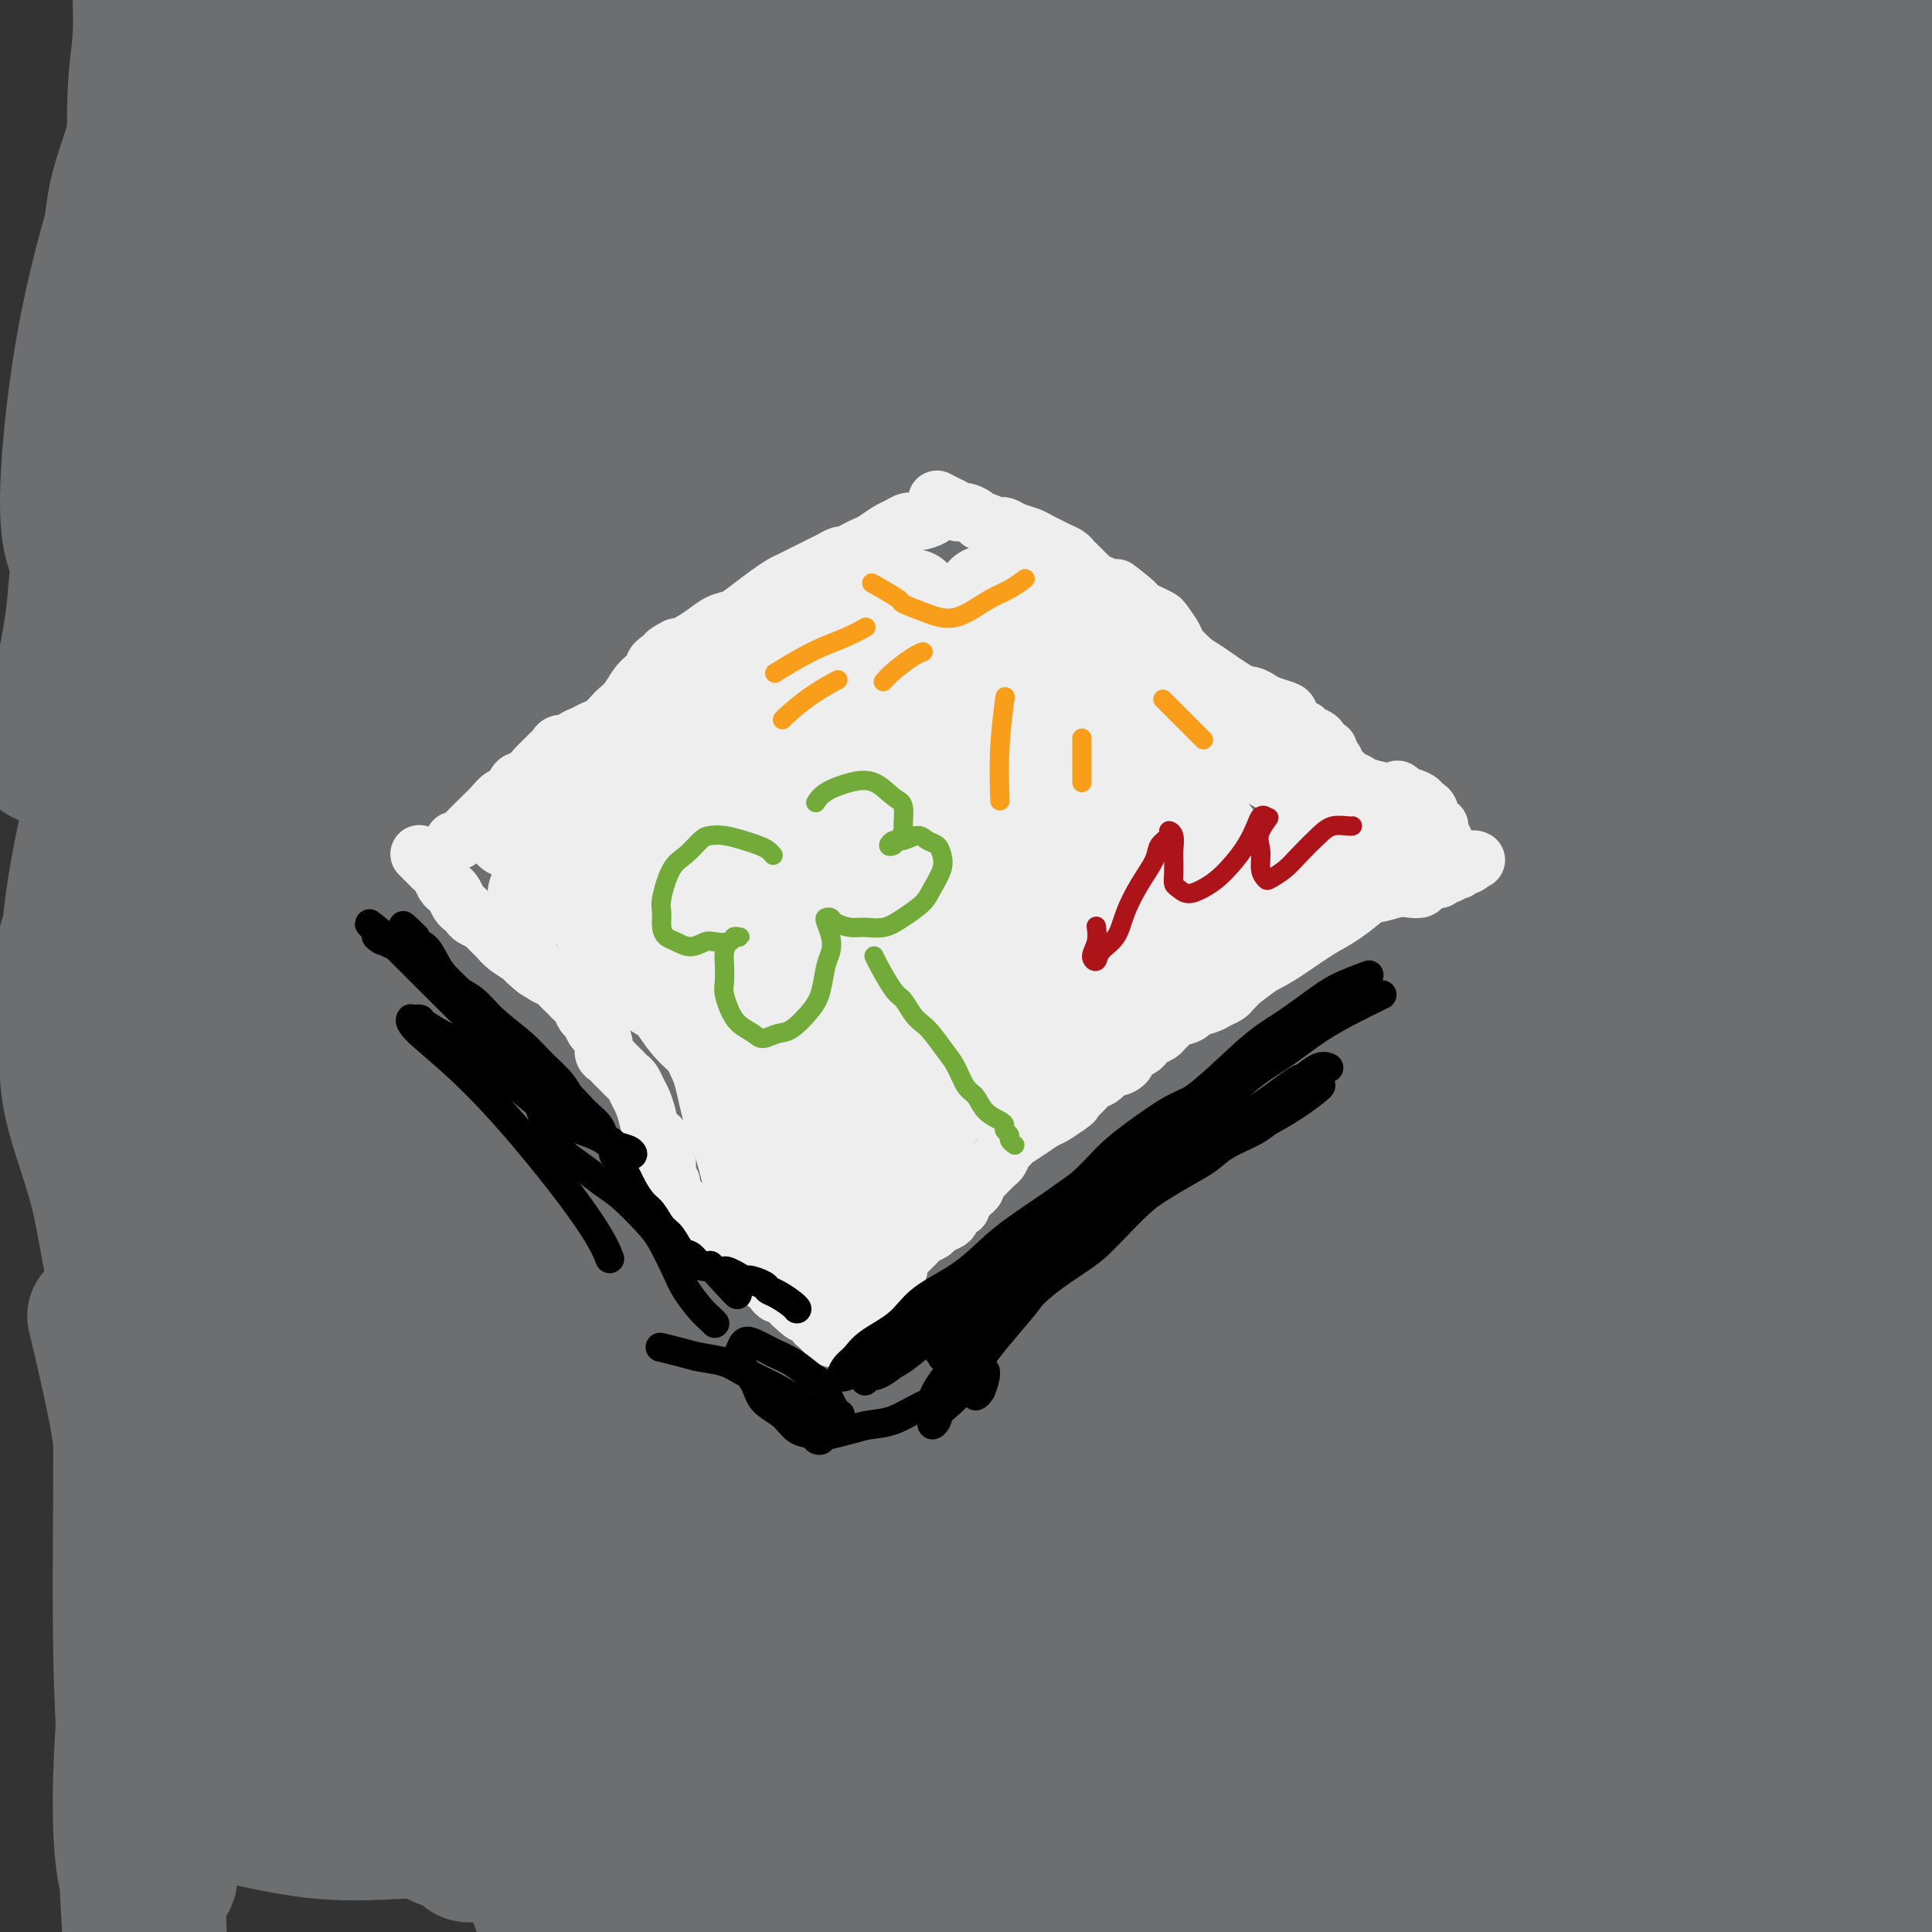 <svg viewBox='0 0 400 400' version='1.1' xmlns='http://www.w3.org/2000/svg' xmlns:xlink='http://www.w3.org/1999/xlink'><rect x="0" y="0" width="400" height="400" fill="#333333" stroke="none"/><g fill='none' stroke='#6D6E70' stroke-width='28' stroke-linecap='round' stroke-linejoin='round'><path d='M60,86c0.091,-1.344 0.182,-2.688 0,0c-0.182,2.688 -0.638,9.408 -1,16c-0.362,6.592 -0.630,13.055 -1,26c-0.370,12.945 -0.843,32.373 -1,42c-0.157,9.627 0.000,9.452 0,21c-0.000,11.548 -0.159,34.820 0,56c0.159,21.180 0.635,40.269 1,55c0.365,14.731 0.618,25.105 1,34c0.382,8.895 0.893,16.311 1,21c0.107,4.689 -0.189,6.650 0,8c0.189,1.350 0.863,2.089 1,3c0.137,0.911 -0.264,1.994 -1,-5c-0.736,-6.994 -1.808,-22.067 -3,-38c-1.192,-15.933 -2.504,-32.727 -4,-52c-1.496,-19.273 -3.174,-41.024 -4,-61c-0.826,-19.976 -0.798,-38.175 -1,-57c-0.202,-18.825 -0.632,-38.274 -1,-53c-0.368,-14.726 -0.674,-24.729 -1,-34c-0.326,-9.271 -0.674,-17.810 -1,-23c-0.326,-5.190 -0.632,-7.031 -1,-8c-0.368,-0.969 -0.799,-1.065 -1,-2c-0.201,-0.935 -0.172,-2.708 -1,3c-0.828,5.708 -2.514,18.897 -4,34c-1.486,15.103 -2.771,32.121 -4,50c-1.229,17.879 -2.403,36.620 -3,56c-0.597,19.380 -0.616,39.399 0,60c0.616,20.601 1.867,41.785 3,57c1.133,15.215 2.149,24.460 3,33c0.851,8.540 1.537,16.376 2,21c0.463,4.624 0.704,6.035 1,7c0.296,0.965 0.648,1.482 1,2'/><path d='M41,358c1.103,10.855 0.360,6.492 0,-2c-0.360,-8.492 -0.338,-21.114 -1,-36c-0.662,-14.886 -2.007,-32.035 -3,-50c-0.993,-17.965 -1.633,-36.747 -2,-59c-0.367,-22.253 -0.460,-47.978 0,-67c0.460,-19.022 1.473,-31.342 3,-43c1.527,-11.658 3.569,-22.654 5,-31c1.431,-8.346 2.253,-14.044 3,-17c0.747,-2.956 1.421,-3.172 2,-4c0.579,-0.828 1.064,-2.268 3,1c1.936,3.268 5.323,11.244 7,24c1.677,12.756 1.644,30.291 2,50c0.356,19.709 1.101,41.593 2,61c0.899,19.407 1.952,36.336 3,57c1.048,20.664 2.091,45.064 3,62c0.909,16.936 1.685,26.409 3,35c1.315,8.591 3.170,16.299 4,20c0.830,3.701 0.637,3.394 1,5c0.363,1.606 1.283,5.126 1,1c-0.283,-4.126 -1.767,-15.898 -3,-31c-1.233,-15.102 -2.213,-33.534 -3,-53c-0.787,-19.466 -1.380,-39.964 -2,-61c-0.620,-21.036 -1.266,-42.609 -1,-62c0.266,-19.391 1.445,-36.601 3,-55c1.555,-18.399 3.487,-37.986 5,-49c1.513,-11.014 2.608,-13.455 3,-15c0.392,-1.545 0.083,-2.196 0,-3c-0.083,-0.804 0.060,-1.762 1,2c0.940,3.762 2.676,12.244 3,31c0.324,18.756 -0.765,47.788 -1,72c-0.235,24.212 0.382,43.606 1,63'/><path d='M83,204c0.355,30.868 1.243,40.539 2,59c0.757,18.461 1.382,45.714 2,61c0.618,15.286 1.228,18.607 2,26c0.772,7.393 1.706,18.858 2,24c0.294,5.142 -0.052,3.960 0,5c0.052,1.040 0.501,4.301 0,-1c-0.501,-5.301 -1.952,-19.163 -3,-34c-1.048,-14.837 -1.694,-30.650 -3,-53c-1.306,-22.350 -3.271,-51.238 -4,-74c-0.729,-22.762 -0.221,-39.400 1,-56c1.221,-16.600 3.154,-33.164 5,-47c1.846,-13.836 3.604,-24.946 5,-31c1.396,-6.054 2.429,-7.053 3,-8c0.571,-0.947 0.682,-1.842 2,0c1.318,1.842 3.845,6.419 5,18c1.155,11.581 0.938,30.164 1,50c0.062,19.836 0.402,40.923 1,67c0.598,26.077 1.456,57.142 2,79c0.544,21.858 0.776,34.509 1,47c0.224,12.491 0.439,24.823 1,34c0.561,9.177 1.469,15.199 2,18c0.531,2.801 0.686,2.381 1,4c0.314,1.619 0.788,5.277 1,-2c0.212,-7.277 0.162,-25.491 -1,-44c-1.162,-18.509 -3.436,-37.315 -5,-58c-1.564,-20.685 -2.417,-43.251 -3,-65c-0.583,-21.749 -0.897,-42.681 0,-61c0.897,-18.319 3.003,-34.024 5,-49c1.997,-14.976 3.884,-29.224 5,-36c1.116,-6.776 1.462,-6.079 2,-6c0.538,0.079 1.269,-0.461 2,-1'/><path d='M117,70c0.893,-1.089 1.124,-0.313 3,6c1.876,6.313 5.397,18.161 7,39c1.603,20.839 1.288,50.669 2,74c0.712,23.331 2.452,40.163 4,57c1.548,16.837 2.903,33.678 4,48c1.097,14.322 1.937,26.126 3,35c1.063,8.874 2.348,14.818 3,18c0.652,3.182 0.671,3.603 1,5c0.329,1.397 0.968,3.771 1,-2c0.032,-5.771 -0.542,-19.687 -1,-37c-0.458,-17.313 -0.799,-38.022 -1,-58c-0.201,-19.978 -0.261,-39.225 0,-62c0.261,-22.775 0.844,-49.079 2,-69c1.156,-19.921 2.887,-33.458 4,-43c1.113,-9.542 1.608,-15.089 2,-18c0.392,-2.911 0.680,-3.187 1,-4c0.320,-0.813 0.674,-2.162 2,1c1.326,3.162 3.626,10.834 4,26c0.374,15.166 -1.179,37.825 -2,61c-0.821,23.175 -0.911,46.866 -1,70c-0.089,23.134 -0.179,45.713 0,65c0.179,19.287 0.626,35.283 1,51c0.374,15.717 0.674,31.155 1,39c0.326,7.845 0.676,8.097 1,9c0.324,0.903 0.620,2.457 1,2c0.380,-0.457 0.842,-2.923 1,-12c0.158,-9.077 0.012,-24.764 -1,-48c-1.012,-23.236 -2.890,-54.022 -4,-79c-1.110,-24.978 -1.453,-44.148 -2,-63c-0.547,-18.852 -1.299,-37.386 -2,-51c-0.701,-13.614 -1.350,-22.307 -2,-31'/><path d='M149,99c-2.117,-36.469 -2.410,-15.642 -3,-8c-0.590,7.642 -1.477,2.099 -2,-1c-0.523,-3.099 -0.682,-3.754 -4,9c-3.318,12.754 -9.796,38.918 -14,59c-4.204,20.082 -6.135,34.081 -9,65c-2.865,30.919 -6.664,78.758 -8,97c-1.336,18.242 -0.208,6.885 0,10c0.208,3.115 -0.505,20.700 0,31c0.505,10.300 2.226,13.316 3,15c0.774,1.684 0.599,2.036 2,1c1.401,-1.036 4.377,-3.461 7,-19c2.623,-15.539 4.893,-44.191 6,-63c1.107,-18.809 1.051,-27.774 2,-51c0.949,-23.226 2.905,-60.714 5,-86c2.095,-25.286 4.330,-38.369 6,-50c1.670,-11.631 2.774,-21.810 3,-27c0.226,-5.190 -0.427,-5.390 0,-4c0.427,1.390 1.933,4.371 2,11c0.067,6.629 -1.304,16.906 -3,34c-1.696,17.094 -3.716,41.005 -6,72c-2.284,30.995 -4.831,69.074 -6,92c-1.169,22.926 -0.961,30.697 -1,47c-0.039,16.303 -0.326,41.136 0,57c0.326,15.864 1.266,22.757 2,26c0.734,3.243 1.261,2.834 2,4c0.739,1.166 1.690,3.906 3,-1c1.310,-4.906 2.978,-17.458 4,-32c1.022,-14.542 1.398,-31.073 1,-57c-0.398,-25.927 -1.569,-61.250 -2,-90c-0.431,-28.750 -0.123,-50.929 1,-73c1.123,-22.071 3.062,-44.036 5,-66'/><path d='M145,101c1.491,-18.617 2.717,-32.161 4,-42c1.283,-9.839 2.622,-15.973 4,-18c1.378,-2.027 2.794,0.054 4,1c1.206,0.946 2.202,0.758 4,9c1.798,8.242 4.399,24.914 5,47c0.601,22.086 -0.798,49.587 -1,74c-0.202,24.413 0.794,45.737 2,71c1.206,25.263 2.621,54.464 4,75c1.379,20.536 2.721,32.408 4,43c1.279,10.592 2.495,19.904 4,25c1.505,5.096 3.300,5.977 4,8c0.700,2.023 0.306,5.190 1,0c0.694,-5.190 2.475,-18.736 3,-35c0.525,-16.264 -0.207,-35.247 -1,-57c-0.793,-21.753 -1.646,-46.278 -2,-70c-0.354,-23.722 -0.209,-46.643 1,-75c1.209,-28.357 3.480,-62.152 6,-85c2.520,-22.848 5.287,-34.749 7,-43c1.713,-8.251 2.371,-12.851 3,-15c0.629,-2.149 1.228,-1.847 2,-2c0.772,-0.153 1.716,-0.762 3,4c1.284,4.762 2.906,14.896 2,39c-0.906,24.104 -4.341,62.178 -6,92c-1.659,29.822 -1.541,51.390 -2,74c-0.459,22.610 -1.494,46.261 -2,67c-0.506,20.739 -0.484,38.565 -1,54c-0.516,15.435 -1.571,28.477 -2,36c-0.429,7.523 -0.231,9.525 0,14c0.231,4.475 0.495,11.421 0,1c-0.495,-10.421 -1.747,-38.211 -3,-66'/><path d='M192,327c-0.570,-14.505 -0.494,-18.267 -1,-35c-0.506,-16.733 -1.594,-46.437 -2,-74c-0.406,-27.563 -0.131,-52.984 1,-78c1.131,-25.016 3.116,-49.628 6,-72c2.884,-22.372 6.667,-42.506 10,-58c3.333,-15.494 6.218,-26.350 8,-32c1.782,-5.650 2.463,-6.094 3,-7c0.537,-0.906 0.929,-2.276 3,2c2.071,4.276 5.820,14.196 6,32c0.180,17.804 -3.210,43.493 -5,69c-1.790,25.507 -1.979,50.833 -3,82c-1.021,31.167 -2.872,68.175 -4,94c-1.128,25.825 -1.531,40.465 -2,62c-0.469,21.535 -1.004,49.963 -1,63c0.004,13.037 0.548,10.682 1,11c0.452,0.318 0.812,3.310 1,6c0.188,2.690 0.203,5.080 0,0c-0.203,-5.080 -0.623,-17.630 -1,-34c-0.377,-16.370 -0.712,-36.560 -1,-58c-0.288,-21.440 -0.528,-44.130 0,-66c0.528,-21.870 1.824,-42.921 4,-67c2.176,-24.079 5.231,-51.188 8,-69c2.769,-17.812 5.251,-26.328 7,-32c1.749,-5.672 2.765,-8.501 3,-10c0.235,-1.499 -0.309,-1.670 1,1c1.309,2.670 4.472,8.179 5,22c0.528,13.821 -1.580,35.952 -3,60c-1.420,24.048 -2.151,50.013 -3,72c-0.849,21.987 -1.814,39.996 -2,70c-0.186,30.004 0.407,72.002 1,114'/><path d='M232,395c0.715,21.710 2.003,18.985 3,19c0.997,0.015 1.705,2.770 3,2c1.295,-0.770 3.178,-5.064 5,-16c1.822,-10.936 3.583,-28.514 5,-56c1.417,-27.486 2.492,-64.880 4,-97c1.508,-32.120 3.451,-58.965 6,-84c2.549,-25.035 5.706,-48.259 9,-73c3.294,-24.741 6.726,-50.999 9,-65c2.274,-14.001 3.390,-15.743 4,-17c0.610,-1.257 0.714,-2.027 1,-4c0.286,-1.973 0.754,-5.150 1,2c0.246,7.150 0.270,24.626 -1,38c-1.270,13.374 -3.832,22.645 -8,72c-4.168,49.355 -9.940,138.795 -12,180c-2.060,41.205 -0.408,34.176 0,41c0.408,6.824 -0.430,27.500 0,40c0.430,12.500 2.127,16.824 3,19c0.873,2.176 0.922,2.204 2,4c1.078,1.796 3.187,5.361 6,-5c2.813,-10.361 6.331,-34.648 8,-57c1.669,-22.352 1.489,-42.770 2,-67c0.511,-24.230 1.713,-52.272 3,-79c1.287,-26.728 2.658,-52.143 5,-75c2.342,-22.857 5.656,-43.158 9,-64c3.344,-20.842 6.717,-42.226 9,-54c2.283,-11.774 3.476,-13.940 4,-15c0.524,-1.060 0.377,-1.016 1,-1c0.623,0.016 2.014,0.004 2,7c-0.014,6.996 -1.433,20.999 -4,45c-2.567,24.001 -6.284,58.001 -10,92'/><path d='M301,127c-2.981,33.930 -3.432,50.255 -5,71c-1.568,20.745 -4.251,45.912 -6,68c-1.749,22.088 -2.563,41.099 -3,57c-0.437,15.901 -0.497,28.692 0,38c0.497,9.308 1.552,15.133 2,18c0.448,2.867 0.289,2.774 1,2c0.711,-0.774 2.294,-2.231 4,-19c1.706,-16.769 3.537,-48.852 4,-65c0.463,-16.148 -0.442,-16.362 0,-46c0.442,-29.638 2.230,-88.702 3,-115c0.770,-26.298 0.521,-19.831 2,-28c1.479,-8.169 4.687,-30.975 7,-44c2.313,-13.025 3.733,-16.268 5,-18c1.267,-1.732 2.383,-1.953 4,-1c1.617,0.953 3.736,3.080 5,12c1.264,8.920 1.671,24.632 1,44c-0.671,19.368 -2.422,42.391 -4,65c-1.578,22.609 -2.984,44.802 -4,66c-1.016,21.198 -1.641,41.399 -2,64c-0.359,22.601 -0.450,47.602 0,68c0.450,20.398 1.442,36.193 2,47c0.558,10.807 0.684,16.624 1,19c0.316,2.376 0.823,1.310 1,2c0.177,0.690 0.022,3.137 0,1c-0.022,-2.137 0.087,-8.857 0,-21c-0.087,-12.143 -0.369,-29.709 -1,-48c-0.631,-18.291 -1.611,-37.307 -2,-58c-0.389,-20.693 -0.187,-43.062 0,-64c0.187,-20.938 0.358,-40.445 2,-63c1.642,-22.555 4.755,-48.159 7,-65c2.245,-16.841 3.623,-24.921 5,-33'/><path d='M330,81c2.069,-17.049 1.241,-10.673 2,-8c0.759,2.673 3.106,1.642 5,2c1.894,0.358 3.333,2.103 4,11c0.667,8.897 0.560,24.945 0,44c-0.560,19.055 -1.572,41.117 -2,62c-0.428,20.883 -0.271,40.588 0,59c0.271,18.412 0.654,35.533 1,51c0.346,15.467 0.653,29.282 2,42c1.347,12.718 3.734,24.339 5,30c1.266,5.661 1.411,5.363 2,6c0.589,0.637 1.623,2.208 2,1c0.377,-1.208 0.096,-5.196 1,-14c0.904,-8.804 2.992,-22.424 3,-43c0.008,-20.576 -2.066,-48.108 -3,-71c-0.934,-22.892 -0.730,-41.145 0,-59c0.730,-17.855 1.984,-35.311 3,-51c1.016,-15.689 1.793,-29.609 3,-41c1.207,-11.391 2.843,-20.253 4,-25c1.157,-4.747 1.834,-5.380 2,-6c0.166,-0.620 -0.179,-1.227 1,1c1.179,2.227 3.884,7.289 5,18c1.116,10.711 0.645,27.070 0,47c-0.645,19.930 -1.464,43.430 -2,64c-0.536,20.570 -0.789,38.211 -1,61c-0.211,22.789 -0.382,50.728 0,70c0.382,19.272 1.315,29.878 2,40c0.685,10.122 1.123,19.759 2,26c0.877,6.241 2.194,9.085 3,11c0.806,1.915 1.102,2.900 1,2c-0.102,-0.900 -0.600,-3.686 -1,-13c-0.400,-9.314 -0.700,-25.157 -1,-41'/><path d='M373,357c-0.394,-17.074 -0.878,-33.760 -1,-51c-0.122,-17.240 0.117,-35.034 1,-57c0.883,-21.966 2.408,-48.103 4,-67c1.592,-18.897 3.250,-30.552 5,-39c1.750,-8.448 3.593,-13.689 5,-17c1.407,-3.311 2.378,-4.693 4,-2c1.622,2.693 3.896,9.462 4,22c0.104,12.538 -1.962,30.846 -3,50c-1.038,19.154 -1.048,39.155 -1,58c0.048,18.845 0.153,36.533 0,51c-0.153,14.467 -0.563,25.711 -1,42c-0.437,16.289 -0.902,37.621 -1,46c-0.098,8.379 0.171,3.804 0,3c-0.171,-0.804 -0.782,2.164 -1,3c-0.218,0.836 -0.043,-0.461 0,0c0.043,0.461 -0.046,2.681 -1,-4c-0.954,-6.681 -2.773,-22.262 -4,-35c-1.227,-12.738 -1.861,-22.632 -2,-34c-0.139,-11.368 0.216,-24.209 1,-38c0.784,-13.791 1.996,-28.533 3,-42c1.004,-13.467 1.799,-25.660 3,-41c1.201,-15.340 2.806,-33.828 4,-48c1.194,-14.172 1.975,-24.030 3,-34c1.025,-9.970 2.293,-20.052 3,-29c0.707,-8.948 0.852,-16.761 1,-23c0.148,-6.239 0.299,-10.904 0,-15c-0.299,-4.096 -1.049,-7.624 -2,-10c-0.951,-2.376 -2.102,-3.601 -3,-5c-0.898,-1.399 -1.542,-2.971 -3,-4c-1.458,-1.029 -3.729,-1.514 -6,-2'/><path d='M385,35c-1.260,-1.324 0.089,-1.634 -9,-2c-9.089,-0.366 -28.616,-0.788 -36,-1c-7.384,-0.212 -2.627,-0.213 -6,0c-3.373,0.213 -14.878,0.639 -25,1c-10.122,0.361 -18.862,0.657 -28,1c-9.138,0.343 -18.674,0.733 -31,1c-12.326,0.267 -27.440,0.411 -40,1c-12.560,0.589 -22.565,1.624 -33,2c-10.435,0.376 -21.302,0.095 -32,0c-10.698,-0.095 -21.229,-0.003 -30,0c-8.771,0.003 -15.782,-0.083 -23,-1c-7.218,-0.917 -14.641,-2.666 -19,-4c-4.359,-1.334 -5.653,-2.254 -7,-3c-1.347,-0.746 -2.748,-1.319 -4,-2c-1.252,-0.681 -2.356,-1.470 -3,-2c-0.644,-0.530 -0.828,-0.800 -1,-1c-0.172,-0.200 -0.330,-0.330 4,0c4.330,0.330 13.149,1.120 22,2c8.851,0.880 17.734,1.851 28,3c10.266,1.149 21.916,2.475 34,4c12.084,1.525 24.602,3.249 39,5c14.398,1.751 30.676,3.528 43,5c12.324,1.472 20.693,2.640 29,3c8.307,0.360 16.553,-0.086 22,0c5.447,0.086 8.096,0.706 10,1c1.904,0.294 3.065,0.264 4,0c0.935,-0.264 1.646,-0.761 1,-1c-0.646,-0.239 -2.647,-0.219 -9,-1c-6.353,-0.781 -17.056,-2.364 -26,-3c-8.944,-0.636 -16.127,-0.325 -25,0c-8.873,0.325 -19.437,0.662 -30,1'/><path d='M204,44c-11.921,0.379 -14.225,0.828 -30,0c-15.775,-0.828 -45.021,-2.931 -58,-4c-12.979,-1.069 -9.690,-1.102 -14,-3c-4.310,-1.898 -16.217,-5.659 -24,-9c-7.783,-3.341 -11.440,-6.260 -15,-9c-3.560,-2.740 -7.022,-5.300 -9,-7c-1.978,-1.700 -2.473,-2.538 -3,-3c-0.527,-0.462 -1.086,-0.547 -1,-1c0.086,-0.453 0.817,-1.273 5,-2c4.183,-0.727 11.816,-1.361 22,-1c10.184,0.361 22.917,1.718 34,3c11.083,1.282 20.516,2.488 31,4c10.484,1.512 22.018,3.328 33,5c10.982,1.672 21.412,3.200 31,5c9.588,1.800 18.332,3.873 29,6c10.668,2.127 23.258,4.308 33,6c9.742,1.692 16.637,2.895 22,4c5.363,1.105 9.195,2.114 12,3c2.805,0.886 4.583,1.650 6,2c1.417,0.350 2.474,0.285 3,0c0.526,-0.285 0.522,-0.791 0,-1c-0.522,-0.209 -1.561,-0.121 -7,-1c-5.439,-0.879 -15.276,-2.726 -25,-4c-9.724,-1.274 -19.333,-1.975 -29,-3c-9.667,-1.025 -19.391,-2.372 -33,-5c-13.609,-2.628 -31.104,-6.535 -46,-9c-14.896,-2.465 -27.193,-3.486 -39,-5c-11.807,-1.514 -23.123,-3.519 -34,-5c-10.877,-1.481 -21.313,-2.437 -29,-3c-7.687,-0.563 -12.625,-0.732 -16,-1c-3.375,-0.268 -5.188,-0.634 -7,-1'/><path d='M46,5c-19.897,-2.275 -7.141,-0.461 -4,0c3.141,0.461 -3.333,-0.431 1,0c4.333,0.431 19.474,2.186 26,3c6.526,0.814 4.438,0.688 13,1c8.562,0.312 27.775,1.062 43,2c15.225,0.938 26.461,2.063 39,3c12.539,0.937 26.382,1.688 40,2c13.618,0.312 27.010,0.187 39,0c11.990,-0.187 22.576,-0.436 36,-1c13.424,-0.564 29.686,-1.444 42,-2c12.314,-0.556 20.680,-0.790 29,-1c8.320,-0.210 16.593,-0.397 23,-1c6.407,-0.603 10.948,-1.623 14,-2c3.052,-0.377 4.616,-0.113 6,0c1.384,0.113 2.588,0.073 3,0c0.412,-0.073 0.033,-0.181 -3,0c-3.033,0.181 -8.721,0.649 -17,2c-8.279,1.351 -19.151,3.583 -31,6c-11.849,2.417 -24.677,5.019 -37,7c-12.323,1.981 -24.142,3.341 -40,5c-15.858,1.659 -35.757,3.618 -51,5c-15.243,1.382 -25.831,2.188 -37,3c-11.169,0.812 -22.920,1.629 -33,2c-10.080,0.371 -18.488,0.294 -26,0c-7.512,-0.294 -14.126,-0.807 -18,-1c-3.874,-0.193 -5.006,-0.066 -6,0c-0.994,0.066 -1.849,0.070 -2,0c-0.151,-0.070 0.403,-0.215 4,1c3.597,1.215 10.238,3.789 18,6c7.762,2.211 16.646,4.060 29,7c12.354,2.940 28.177,6.970 44,11'/><path d='M190,63c21.861,5.145 30.012,5.508 40,7c9.988,1.492 21.811,4.111 38,7c16.189,2.889 36.743,6.046 49,8c12.257,1.954 16.216,2.705 23,4c6.784,1.295 16.391,3.133 23,4c6.609,0.867 10.218,0.762 13,1c2.782,0.238 4.737,0.819 6,1c1.263,0.181 1.834,-0.038 2,0c0.166,0.038 -0.074,0.334 -5,0c-4.926,-0.334 -14.539,-1.298 -26,-2c-11.461,-0.702 -24.769,-1.141 -38,-2c-13.231,-0.859 -26.384,-2.136 -36,-3c-9.616,-0.864 -15.696,-1.313 -28,-2c-12.304,-0.687 -30.832,-1.611 -44,-2c-13.168,-0.389 -20.976,-0.244 -30,0c-9.024,0.244 -19.265,0.587 -28,1c-8.735,0.413 -15.965,0.898 -21,1c-5.035,0.102 -7.874,-0.177 -11,0c-3.126,0.177 -6.538,0.811 -8,1c-1.462,0.189 -0.972,-0.066 -1,0c-0.028,0.066 -0.573,0.452 2,1c2.573,0.548 8.266,1.258 16,2c7.734,0.742 17.511,1.517 27,2c9.489,0.483 18.692,0.675 33,1c14.308,0.325 33.723,0.783 50,1c16.277,0.217 29.416,0.194 43,0c13.584,-0.194 27.612,-0.557 40,-1c12.388,-0.443 23.135,-0.964 35,-3c11.865,-2.036 24.848,-5.587 34,-8c9.152,-2.413 14.472,-3.690 18,-5c3.528,-1.310 5.264,-2.655 7,-4'/><path d='M413,73c9.604,-3.342 4.114,-3.196 3,-4c-1.114,-0.804 2.150,-2.556 -1,-8c-3.150,-5.444 -12.712,-14.580 -19,-20c-6.288,-5.420 -9.302,-7.125 -13,-10c-3.698,-2.875 -8.079,-6.921 -11,-9c-2.921,-2.079 -4.380,-2.191 -6,-3c-1.620,-0.809 -3.399,-2.316 -5,-3c-1.601,-0.684 -3.023,-0.546 -4,0c-0.977,0.546 -1.510,1.501 -2,8c-0.490,6.499 -0.939,18.542 -1,29c-0.061,10.458 0.264,19.329 1,28c0.736,8.671 1.884,17.141 3,24c1.116,6.859 2.201,12.106 3,16c0.799,3.894 1.311,6.434 2,8c0.689,1.566 1.554,2.159 2,3c0.446,0.841 0.473,1.931 1,-1c0.527,-2.931 1.556,-9.882 3,-19c1.444,-9.118 3.305,-20.404 5,-33c1.695,-12.596 3.226,-26.504 4,-34c0.774,-7.496 0.791,-8.581 1,-10c0.209,-1.419 0.609,-3.172 1,-4c0.391,-0.828 0.774,-0.730 1,-1c0.226,-0.270 0.294,-0.908 2,3c1.706,3.908 5.049,12.362 7,21c1.951,8.638 2.511,17.461 4,26c1.489,8.539 3.908,16.793 6,23c2.092,6.207 3.859,10.368 5,13c1.141,2.632 1.656,3.736 2,5c0.344,1.264 0.516,2.686 1,-3c0.484,-5.686 1.281,-18.482 1,-31c-0.281,-12.518 -1.641,-24.759 -3,-37'/><path d='M406,50c-1.595,-18.763 -5.082,-30.172 -7,-37c-1.918,-6.828 -2.267,-9.075 -3,-11c-0.733,-1.925 -1.849,-3.528 -3,-4c-1.151,-0.472 -2.338,0.186 -3,0c-0.662,-0.186 -0.798,-1.215 -3,3c-2.202,4.215 -6.471,13.676 -10,23c-3.529,9.324 -6.319,18.511 -9,31c-2.681,12.489 -5.252,28.279 -7,38c-1.748,9.721 -2.674,13.374 -3,16c-0.326,2.626 -0.053,4.225 0,5c0.053,0.775 -0.114,0.726 0,1c0.114,0.274 0.509,0.872 2,-3c1.491,-3.872 4.078,-12.213 6,-22c1.922,-9.787 3.178,-21.018 4,-31c0.822,-9.982 1.208,-18.714 1,-25c-0.208,-6.286 -1.012,-10.127 -2,-13c-0.988,-2.873 -2.161,-4.777 -4,-6c-1.839,-1.223 -4.344,-1.764 -8,-1c-3.656,0.764 -8.463,2.832 -18,11c-9.537,8.168 -23.805,22.436 -34,33c-10.195,10.564 -16.316,17.423 -25,27c-8.684,9.577 -19.930,21.873 -32,34c-12.070,12.127 -24.964,24.085 -35,32c-10.036,7.915 -17.216,11.785 -24,14c-6.784,2.215 -13.173,2.774 -19,3c-5.827,0.226 -11.091,0.120 -17,-7c-5.909,-7.120 -12.462,-21.253 -17,-37c-4.538,-15.747 -7.062,-33.107 -9,-50c-1.938,-16.893 -3.291,-33.317 -4,-46c-0.709,-12.683 -0.774,-21.624 -1,-27c-0.226,-5.376 -0.613,-7.188 -1,-9'/><path d='M121,-8c-1.068,-12.659 -0.737,-3.306 0,-1c0.737,2.306 1.879,-2.434 2,6c0.121,8.434 -0.781,30.041 -2,46c-1.219,15.959 -2.757,26.271 -4,41c-1.243,14.729 -2.191,33.876 -3,53c-0.809,19.124 -1.481,38.225 -2,50c-0.519,11.775 -0.887,16.225 -1,19c-0.113,2.775 0.027,3.875 0,5c-0.027,1.125 -0.223,2.277 1,1c1.223,-1.277 3.863,-4.981 7,-18c3.137,-13.019 6.771,-35.352 10,-55c3.229,-19.648 6.052,-36.609 8,-52c1.948,-15.391 3.019,-29.210 4,-39c0.981,-9.790 1.872,-15.550 2,-19c0.128,-3.450 -0.507,-4.590 -1,-5c-0.493,-0.410 -0.844,-0.089 -1,0c-0.156,0.089 -0.118,-0.055 -3,6c-2.882,6.055 -8.683,18.308 -14,30c-5.317,11.692 -10.150,22.822 -15,34c-4.850,11.178 -9.719,22.405 -14,32c-4.281,9.595 -7.975,17.557 -10,22c-2.025,4.443 -2.381,5.365 -3,6c-0.619,0.635 -1.503,0.982 -3,0c-1.497,-0.982 -3.609,-3.294 -5,-11c-1.391,-7.706 -2.062,-20.807 -3,-39c-0.938,-18.193 -2.144,-41.477 -3,-60c-0.856,-18.523 -1.362,-32.284 -2,-42c-0.638,-9.716 -1.408,-15.388 -2,-18c-0.592,-2.612 -1.006,-2.165 -1,-3c0.006,-0.835 0.430,-2.953 0,1c-0.430,3.953 -1.715,13.976 -3,24'/><path d='M60,6c-1.964,13.136 -5.375,33.477 -8,51c-2.625,17.523 -4.463,32.228 -5,62c-0.537,29.772 0.227,74.611 1,96c0.773,21.389 1.555,19.326 2,29c0.445,9.674 0.553,31.083 1,49c0.447,17.917 1.235,32.340 2,43c0.765,10.660 1.509,17.557 2,22c0.491,4.443 0.730,6.432 1,7c0.270,0.568 0.572,-0.285 1,1c0.428,1.285 0.982,4.707 0,-1c-0.982,-5.707 -3.501,-20.544 -5,-35c-1.499,-14.456 -1.977,-28.530 -3,-44c-1.023,-15.470 -2.589,-32.337 -4,-49c-1.411,-16.663 -2.666,-33.121 -4,-50c-1.334,-16.879 -2.746,-34.180 -3,-53c-0.254,-18.820 0.649,-39.158 1,-54c0.351,-14.842 0.150,-24.189 0,-33c-0.150,-8.811 -0.247,-17.087 0,-23c0.247,-5.913 0.840,-9.465 1,-12c0.160,-2.535 -0.113,-4.054 0,-5c0.113,-0.946 0.613,-1.318 1,-1c0.387,0.318 0.660,1.324 1,2c0.340,0.676 0.746,1.020 2,8c1.254,6.980 3.355,20.597 4,33c0.645,12.403 -0.166,23.593 0,39c0.166,15.407 1.310,35.031 2,51c0.690,15.969 0.928,28.282 1,41c0.072,12.718 -0.022,25.842 0,39c0.022,13.158 0.160,26.350 0,38c-0.160,11.650 -0.617,21.757 -1,30c-0.383,8.243 -0.691,14.621 -1,21'/><path d='M49,308c0.063,41.457 -0.280,15.599 -1,6c-0.720,-9.599 -1.817,-2.941 -2,3c-0.183,5.941 0.549,11.163 -2,-1c-2.549,-12.163 -8.379,-41.711 -11,-57c-2.621,-15.289 -2.033,-16.317 -2,-20c0.033,-3.683 -0.489,-10.019 -1,-21c-0.511,-10.981 -1.011,-26.607 -1,-40c0.011,-13.393 0.534,-24.553 1,-33c0.466,-8.447 0.875,-14.182 1,-19c0.125,-4.818 -0.033,-8.719 0,-12c0.033,-3.281 0.256,-5.941 0,-8c-0.256,-2.059 -0.992,-3.516 -1,-8c-0.008,-4.484 0.712,-11.995 1,-15c0.288,-3.005 0.144,-1.502 0,0'/><path d='M41,5c-0.021,0.065 -0.042,0.131 0,0c0.042,-0.131 0.148,-0.457 0,0c-0.148,0.457 -0.549,1.699 -1,4c-0.451,2.301 -0.950,5.662 -2,12c-1.050,6.338 -2.649,15.653 -4,25c-1.351,9.347 -2.452,18.725 -3,27c-0.548,8.275 -0.543,15.445 -2,29c-1.457,13.555 -4.376,33.494 -6,44c-1.624,10.506 -1.953,11.580 -3,16c-1.047,4.420 -2.812,12.185 -4,19c-1.188,6.815 -1.798,12.680 -2,18c-0.202,5.320 0.003,10.096 0,14c-0.003,3.904 -0.213,6.938 0,10c0.213,3.062 0.848,6.153 2,10c1.152,3.847 2.822,8.450 4,13c1.178,4.550 1.863,9.046 3,15c1.137,5.954 2.725,13.365 4,19c1.275,5.635 2.235,9.493 3,15c0.765,5.507 1.333,12.662 2,18c0.667,5.338 1.432,8.860 2,12c0.568,3.140 0.938,5.900 1,8c0.062,2.100 -0.183,3.540 0,5c0.183,1.460 0.793,2.939 1,3c0.207,0.061 0.009,-1.298 0,-1c-0.009,0.298 0.169,2.251 0,-5c-0.169,-7.251 -0.684,-23.706 -1,-39c-0.316,-15.294 -0.431,-29.425 -1,-43c-0.569,-13.575 -1.591,-26.593 -2,-41c-0.409,-14.407 -0.204,-30.204 0,-46'/><path d='M32,166c-0.331,-32.993 0.841,-27.976 2,-32c1.159,-4.024 2.305,-17.090 3,-27c0.695,-9.910 0.940,-16.663 1,-23c0.060,-6.337 -0.064,-12.258 0,-19c0.064,-6.742 0.315,-14.306 0,-19c-0.315,-4.694 -1.195,-6.517 -2,-9c-0.805,-2.483 -1.536,-5.624 -2,-8c-0.464,-2.376 -0.660,-3.985 -1,-6c-0.340,-2.015 -0.823,-4.436 -1,-7c-0.177,-2.564 -0.047,-5.272 0,-7c0.047,-1.728 0.012,-2.477 0,-3c-0.012,-0.523 -0.001,-0.821 0,-1c0.001,-0.179 -0.010,-0.241 0,0c0.010,0.241 0.040,0.783 0,2c-0.040,1.217 -0.149,3.110 0,5c0.149,1.890 0.557,3.779 1,10c0.443,6.221 0.921,16.776 1,26c0.079,9.224 -0.240,17.118 0,25c0.240,7.882 1.039,15.752 1,28c-0.039,12.248 -0.915,28.872 -1,37c-0.085,8.128 0.620,7.758 0,32c-0.620,24.242 -2.565,73.096 -3,96c-0.435,22.904 0.640,19.857 1,23c0.360,3.143 0.005,12.476 0,21c-0.005,8.524 0.341,16.237 1,23c0.659,6.763 1.632,12.575 2,17c0.368,4.425 0.129,7.465 0,10c-0.129,2.535 -0.150,4.567 0,6c0.150,1.433 0.471,2.267 1,3c0.529,0.733 1.264,1.367 2,2'/><path d='M38,371c1.151,1.378 2.527,2.323 4,3c1.473,0.677 3.043,1.084 7,2c3.957,0.916 10.299,2.339 16,3c5.701,0.661 10.759,0.558 20,0c9.241,-0.558 22.663,-1.571 33,-2c10.337,-0.429 17.589,-0.274 29,-1c11.411,-0.726 26.982,-2.332 36,-3c9.018,-0.668 11.484,-0.399 19,-1c7.516,-0.601 20.082,-2.071 29,-3c8.918,-0.929 14.186,-1.317 21,-2c6.814,-0.683 15.173,-1.661 21,-2c5.827,-0.339 9.122,-0.039 13,0c3.878,0.039 8.339,-0.185 11,0c2.661,0.185 3.521,0.778 4,1c0.479,0.222 0.578,0.073 1,0c0.422,-0.073 1.167,-0.070 -4,1c-5.167,1.070 -16.248,3.208 -26,5c-9.752,1.792 -18.176,3.240 -31,4c-12.824,0.760 -30.047,0.834 -43,1c-12.953,0.166 -21.635,0.425 -31,1c-9.365,0.575 -19.413,1.464 -28,2c-8.587,0.536 -15.715,0.717 -21,1c-5.285,0.283 -8.728,0.667 -12,1c-3.272,0.333 -6.372,0.613 -8,1c-1.628,0.387 -1.785,0.880 -1,1c0.785,0.120 2.513,-0.131 4,0c1.487,0.131 2.733,0.646 11,1c8.267,0.354 23.556,0.549 36,1c12.444,0.451 22.043,1.160 33,2c10.957,0.840 23.274,1.811 36,3c12.726,1.189 25.863,2.594 39,4'/><path d='M256,395c30.071,2.521 26.247,2.823 36,5c9.753,2.177 33.082,6.230 43,8c9.918,1.770 6.426,1.257 10,2c3.574,0.743 14.216,2.740 20,4c5.784,1.260 6.712,1.781 8,2c1.288,0.219 2.937,0.137 4,0c1.063,-0.137 1.539,-0.327 2,0c0.461,0.327 0.907,1.171 -1,-1c-1.907,-2.171 -6.166,-7.359 -9,-15c-2.834,-7.641 -4.243,-17.737 -6,-28c-1.757,-10.263 -3.863,-20.693 -5,-37c-1.137,-16.307 -1.307,-38.491 -1,-55c0.307,-16.509 1.090,-27.342 2,-38c0.910,-10.658 1.947,-21.141 3,-28c1.053,-6.859 2.121,-10.095 3,-12c0.879,-1.905 1.568,-2.478 2,-3c0.432,-0.522 0.606,-0.991 2,1c1.394,1.991 4.008,6.442 5,15c0.992,8.558 0.364,21.222 0,36c-0.364,14.778 -0.463,31.671 0,47c0.463,15.329 1.488,29.095 2,42c0.512,12.905 0.510,24.950 1,35c0.490,10.050 1.472,18.106 2,22c0.528,3.894 0.603,3.627 1,4c0.397,0.373 1.116,1.385 1,1c-0.116,-0.385 -1.067,-2.168 -2,-14c-0.933,-11.832 -1.850,-33.712 -3,-50c-1.150,-16.288 -2.535,-26.984 -4,-38c-1.465,-11.016 -3.010,-22.350 -4,-29c-0.990,-6.650 -1.426,-8.614 -2,-10c-0.574,-1.386 -1.287,-2.193 -2,-3'/><path d='M364,258c-0.928,-9.241 0.751,-11.345 -1,1c-1.751,12.345 -6.931,39.138 -9,49c-2.069,9.862 -1.026,2.793 -2,12c-0.974,9.207 -3.966,34.691 -6,51c-2.034,16.309 -3.111,23.443 -4,29c-0.889,5.557 -1.590,9.537 -2,11c-0.410,1.463 -0.528,0.407 -1,2c-0.472,1.593 -1.296,5.834 -2,-4c-0.704,-9.834 -1.287,-33.742 -2,-52c-0.713,-18.258 -1.554,-30.865 -2,-44c-0.446,-13.135 -0.496,-26.798 -1,-36c-0.504,-9.202 -1.463,-13.942 -2,-17c-0.537,-3.058 -0.651,-4.432 -1,-5c-0.349,-0.568 -0.934,-0.329 -1,1c-0.066,1.329 0.388,3.750 0,12c-0.388,8.250 -1.616,22.331 -2,40c-0.384,17.669 0.077,38.928 1,54c0.923,15.072 2.310,23.958 4,33c1.690,9.042 3.684,18.240 6,25c2.316,6.760 4.955,11.083 7,14c2.045,2.917 3.497,4.428 6,6c2.503,1.572 6.056,3.206 11,2c4.944,-1.206 11.280,-5.252 16,-12c4.720,-6.748 7.823,-16.199 10,-25c2.177,-8.801 3.429,-16.951 3,-32c-0.429,-15.049 -2.539,-36.995 -4,-51c-1.461,-14.005 -2.273,-20.068 -4,-37c-1.727,-16.932 -4.370,-44.734 -6,-66c-1.630,-21.266 -2.246,-35.995 -3,-52c-0.754,-16.005 -1.644,-33.287 -2,-49c-0.356,-15.713 -0.178,-29.856 0,-44'/><path d='M371,74c-0.939,-28.496 -0.787,-27.237 -1,-32c-0.213,-4.763 -0.790,-15.547 -1,-20c-0.210,-4.453 -0.053,-2.575 0,-2c0.053,0.575 0.001,-0.151 0,-1c-0.001,-0.849 0.048,-1.819 -1,5c-1.048,6.819 -3.194,21.428 -5,35c-1.806,13.572 -3.271,26.105 -5,38c-1.729,11.895 -3.722,23.150 -5,32c-1.278,8.850 -1.842,15.296 -2,19c-0.158,3.704 0.091,4.665 0,6c-0.091,1.335 -0.520,3.042 -1,1c-0.480,-2.042 -1.009,-7.834 1,-19c2.009,-11.166 6.557,-27.705 9,-42c2.443,-14.295 2.781,-26.347 3,-37c0.219,-10.653 0.318,-19.907 0,-26c-0.318,-6.093 -1.055,-9.023 -2,-11c-0.945,-1.977 -2.099,-3.000 -3,-4c-0.901,-1.000 -1.549,-1.976 -3,1c-1.451,2.976 -3.706,9.906 -7,18c-3.294,8.094 -7.627,17.353 -11,27c-3.373,9.647 -5.786,19.684 -7,28c-1.214,8.316 -1.230,14.913 -1,19c0.230,4.087 0.705,5.665 1,7c0.295,1.335 0.408,2.429 1,3c0.592,0.571 1.663,0.620 3,0c1.337,-0.620 2.942,-1.909 6,-9c3.058,-7.091 7.571,-19.983 11,-27c3.429,-7.017 5.775,-8.159 7,-10c1.225,-1.841 1.330,-4.380 2,-6c0.670,-1.620 1.906,-2.320 2,-3c0.094,-0.680 -0.953,-1.340 -2,-2'/><path d='M360,62c-1.110,-0.712 -2.887,-1.491 -8,-3c-5.113,-1.509 -13.564,-3.748 -20,-5c-6.436,-1.252 -10.856,-1.516 -23,-3c-12.144,-1.484 -32.012,-4.187 -44,-6c-11.988,-1.813 -16.096,-2.737 -25,-4c-8.904,-1.263 -22.605,-2.867 -34,-4c-11.395,-1.133 -20.483,-1.797 -29,-2c-8.517,-0.203 -16.464,0.054 -25,1c-8.536,0.946 -17.663,2.580 -23,4c-5.337,1.420 -6.884,2.626 -9,4c-2.116,1.374 -4.801,2.917 -7,6c-2.199,3.083 -3.910,7.707 -5,12c-1.090,4.293 -1.557,8.254 -2,11c-0.443,2.746 -0.862,4.278 -1,6c-0.138,1.722 0.003,3.634 0,5c-0.003,1.366 -0.151,2.187 1,0c1.151,-2.187 3.600,-7.381 6,-17c2.400,-9.619 4.752,-23.662 6,-34c1.248,-10.338 1.392,-16.970 1,-21c-0.392,-4.030 -1.319,-5.457 -2,-7c-0.681,-1.543 -1.117,-3.204 -2,-4c-0.883,-0.796 -2.213,-0.729 -3,-1c-0.787,-0.271 -1.033,-0.880 -4,4c-2.967,4.880 -8.657,15.250 -13,25c-4.343,9.750 -7.339,18.879 -12,31c-4.661,12.121 -10.986,27.234 -15,37c-4.014,9.766 -5.716,14.186 -7,18c-1.284,3.814 -2.148,7.022 -3,9c-0.852,1.978 -1.691,2.725 -2,3c-0.309,0.275 -0.088,0.079 0,0c0.088,-0.079 0.044,-0.039 0,0'/><path d='M58,0c-0.005,0.025 -0.010,0.050 0,0c0.010,-0.050 0.035,-0.176 0,0c-0.035,0.176 -0.131,0.654 -1,1c-0.869,0.346 -2.510,0.560 -4,1c-1.490,0.440 -2.830,1.107 -4,2c-1.170,0.893 -2.172,2.012 -3,3c-0.828,0.988 -1.483,1.845 -3,4c-1.517,2.155 -3.897,5.608 -6,11c-2.103,5.392 -3.928,12.722 -6,19c-2.072,6.278 -4.392,11.503 -6,16c-1.608,4.497 -2.505,8.265 -3,12c-0.495,3.735 -0.589,7.437 -1,13c-0.411,5.563 -1.139,12.987 -2,18c-0.861,5.013 -1.854,7.613 -2,11c-0.146,3.387 0.554,7.560 1,11c0.446,3.440 0.638,6.148 1,10c0.362,3.852 0.893,8.850 1,14c0.107,5.150 -0.211,10.453 0,15c0.211,4.547 0.949,8.339 1,12c0.051,3.661 -0.586,7.191 -1,10c-0.414,2.809 -0.606,4.897 -1,7c-0.394,2.103 -0.991,4.220 -2,5c-1.009,0.780 -2.431,0.223 -3,0c-0.569,-0.223 -0.284,-0.111 0,0'/><path d='M39,2c0.026,-0.075 0.052,-0.149 0,0c-0.052,0.149 -0.181,0.522 0,0c0.181,-0.522 0.673,-1.941 0,0c-0.673,1.941 -2.512,7.240 -4,12c-1.488,4.760 -2.626,8.980 -4,13c-1.374,4.020 -2.983,7.838 -4,12c-1.017,4.162 -1.441,8.667 -2,13c-0.559,4.333 -1.253,8.495 -2,13c-0.747,4.505 -1.547,9.354 -2,14c-0.453,4.646 -0.558,9.090 -1,13c-0.442,3.910 -1.220,7.288 -2,12c-0.780,4.712 -1.561,10.759 -2,15c-0.439,4.241 -0.535,6.675 -1,10c-0.465,3.325 -1.300,7.541 -2,11c-0.700,3.459 -1.265,6.162 -2,9c-0.735,2.838 -1.638,5.811 -2,7c-0.362,1.189 -0.181,0.595 0,0'/><path d='M36,-9c0.000,-0.001 0.001,-0.002 0,0c-0.001,0.002 -0.002,0.006 0,0c0.002,-0.006 0.008,-0.021 0,0c-0.008,0.021 -0.030,0.078 0,0c0.030,-0.078 0.111,-0.291 0,0c-0.111,0.291 -0.415,1.086 -1,3c-0.585,1.914 -1.451,4.947 -2,7c-0.549,2.053 -0.780,3.128 -1,5c-0.220,1.872 -0.430,4.543 -1,7c-0.570,2.457 -1.501,4.700 -2,7c-0.499,2.300 -0.567,4.657 -1,7c-0.433,2.343 -1.230,4.673 -2,7c-0.770,2.327 -1.512,4.653 -2,7c-0.488,2.347 -0.723,4.716 -1,7c-0.277,2.284 -0.597,4.485 -1,7c-0.403,2.515 -0.888,5.345 -1,8c-0.112,2.655 0.150,5.136 0,9c-0.150,3.864 -0.713,9.112 -1,13c-0.287,3.888 -0.298,6.416 0,12c0.298,5.584 0.906,14.223 1,20c0.094,5.777 -0.326,8.694 0,16c0.326,7.306 1.397,19.003 2,27c0.603,7.997 0.739,12.294 1,18c0.261,5.706 0.649,12.821 1,20c0.351,7.179 0.667,14.421 1,20c0.333,5.579 0.684,9.496 1,17c0.316,7.504 0.596,18.596 1,27c0.404,8.404 0.931,14.119 1,20c0.069,5.881 -0.322,11.927 0,19c0.322,7.073 1.356,15.174 2,23c0.644,7.826 0.898,15.379 1,24c0.102,8.621 0.051,18.311 0,28'/><path d='M32,376c1.920,47.773 0.719,21.705 0,16c-0.719,-5.705 -0.958,8.955 -1,15c-0.042,6.045 0.113,3.477 0,3c-0.113,-0.477 -0.493,1.137 -1,3c-0.507,1.863 -1.141,3.976 -2,-2c-0.859,-5.976 -1.944,-20.040 -2,-35c-0.056,-14.960 0.917,-30.818 2,-46c1.083,-15.182 2.277,-29.690 3,-42c0.723,-12.310 0.976,-22.422 1,-31c0.024,-8.578 -0.183,-15.621 0,-19c0.183,-3.379 0.754,-3.094 1,-3c0.246,0.094 0.167,-0.003 0,0c-0.167,0.003 -0.423,0.105 0,3c0.423,2.895 1.526,8.584 1,20c-0.526,11.416 -2.680,28.559 -4,43c-1.320,14.441 -1.806,26.182 -2,37c-0.194,10.818 -0.097,20.715 0,28c0.097,7.285 0.193,11.957 0,15c-0.193,3.043 -0.675,4.456 -1,6c-0.325,1.544 -0.494,3.220 -1,1c-0.506,-2.220 -1.351,-8.334 -1,-20c0.351,-11.666 1.898,-28.883 3,-42c1.102,-13.117 1.759,-22.133 2,-29c0.241,-6.867 0.065,-11.586 0,-17c-0.065,-5.414 -0.019,-11.525 0,-15c0.019,-3.475 0.009,-4.316 0,-5c-0.009,-0.684 -0.019,-1.211 0,-1c0.019,0.211 0.067,1.160 0,1c-0.067,-0.160 -0.249,-1.428 0,3c0.249,4.428 0.928,14.551 1,23c0.072,8.449 -0.464,15.225 -1,22'/><path d='M30,308c0.306,8.614 1.069,6.151 1,9c-0.069,2.849 -0.972,11.012 -1,17c-0.028,5.988 0.820,9.801 1,14c0.180,4.199 -0.306,8.783 0,13c0.306,4.217 1.404,8.066 2,11c0.596,2.934 0.691,4.954 1,7c0.309,2.046 0.833,4.119 1,6c0.167,1.881 -0.024,3.570 0,4c0.024,0.430 0.262,-0.399 0,0c-0.262,0.399 -1.022,2.026 -2,-1c-0.978,-3.026 -2.172,-10.704 -3,-19c-0.828,-8.296 -1.290,-17.212 -2,-24c-0.710,-6.788 -1.668,-11.450 -2,-17c-0.332,-5.550 -0.036,-11.987 0,-18c0.036,-6.013 -0.186,-11.600 0,-17c0.186,-5.400 0.782,-10.612 1,-15c0.218,-4.388 0.058,-7.952 0,-11c-0.058,-3.048 -0.016,-5.582 0,-8c0.016,-2.418 0.005,-4.722 0,-6c-0.005,-1.278 -0.002,-1.531 0,-2c0.002,-0.469 0.005,-1.155 0,-1c-0.005,0.155 -0.016,1.152 0,2c0.016,0.848 0.060,1.546 0,2c-0.060,0.454 -0.225,0.663 0,3c0.225,2.337 0.841,6.800 1,12c0.159,5.200 -0.139,11.135 0,20c0.139,8.865 0.714,20.660 1,29c0.286,8.340 0.283,13.225 0,19c-0.283,5.775 -0.845,12.439 -1,19c-0.155,6.561 0.099,13.017 0,18c-0.099,4.983 -0.549,8.491 -1,12'/><path d='M27,386c0.016,22.906 0.056,12.171 0,9c-0.056,-3.171 -0.207,1.223 0,6c0.207,4.777 0.774,9.936 1,12c0.226,2.064 0.113,1.032 0,0'/><path d='M20,274c0.108,0.452 0.216,0.904 0,0c-0.216,-0.904 -0.756,-3.165 0,0c0.756,3.165 2.809,11.757 4,18c1.191,6.243 1.519,10.139 2,17c0.481,6.861 1.113,16.689 1,24c-0.113,7.311 -0.973,12.107 -1,17c-0.027,4.893 0.777,9.883 1,13c0.223,3.117 -0.136,4.360 0,6c0.136,1.640 0.768,3.677 1,5c0.232,1.323 0.063,1.931 0,2c-0.063,0.069 -0.021,-0.400 0,-1c0.021,-0.600 0.020,-1.332 0,-7c-0.020,-5.668 -0.059,-16.272 0,-25c0.059,-8.728 0.216,-15.581 0,-24c-0.216,-8.419 -0.804,-18.406 -1,-28c-0.196,-9.594 0.000,-18.795 0,-26c-0.000,-7.205 -0.196,-12.413 0,-16c0.196,-3.587 0.784,-5.554 1,-7c0.216,-1.446 0.058,-2.371 0,-3c-0.058,-0.629 -0.018,-0.961 0,-1c0.018,-0.039 0.014,0.217 0,1c-0.014,0.783 -0.039,2.094 0,8c0.039,5.906 0.140,16.407 0,25c-0.140,8.593 -0.521,15.278 -1,23c-0.479,7.722 -1.056,16.482 -1,25c0.056,8.518 0.746,16.793 1,26c0.254,9.207 0.073,19.345 0,26c-0.073,6.655 -0.036,9.828 0,13'/><path d='M27,385c-0.155,24.187 -0.042,11.653 0,8c0.042,-3.653 0.012,1.573 0,4c-0.012,2.427 -0.006,2.053 0,2c0.006,-0.053 0.012,0.215 0,0c-0.012,-0.215 -0.042,-0.915 0,-1c0.042,-0.085 0.155,0.443 0,-5c-0.155,-5.443 -0.577,-16.858 -1,-26c-0.423,-9.142 -0.845,-16.011 -1,-26c-0.155,-9.989 -0.043,-23.099 0,-31c0.043,-7.901 0.016,-10.592 0,-13c-0.016,-2.408 -0.020,-4.534 0,-6c0.020,-1.466 0.066,-2.271 0,-3c-0.066,-0.729 -0.242,-1.383 0,-1c0.242,0.383 0.902,1.803 1,2c0.098,0.197 -0.366,-0.828 0,4c0.366,4.828 1.562,15.508 2,24c0.438,8.492 0.117,14.796 0,21c-0.117,6.204 -0.031,12.307 0,16c0.031,3.693 0.009,4.974 0,7c-0.009,2.026 -0.003,4.797 0,7c0.003,2.203 0.003,3.839 0,5c-0.003,1.161 -0.008,1.848 0,2c0.008,0.152 0.030,-0.232 0,-1c-0.030,-0.768 -0.113,-1.920 0,-2c0.113,-0.080 0.422,0.911 0,-4c-0.422,-4.911 -1.574,-15.724 -2,-26c-0.426,-10.276 -0.125,-20.016 0,-29c0.125,-8.984 0.075,-17.212 0,-31c-0.075,-13.788 -0.174,-33.135 0,-48c0.174,-14.865 0.621,-25.247 1,-37c0.379,-11.753 0.689,-24.876 1,-38'/><path d='M28,159c0.153,-41.765 0.036,-27.179 0,-29c-0.036,-1.821 0.008,-20.049 0,-28c-0.008,-7.951 -0.069,-5.625 0,-8c0.069,-2.375 0.266,-9.451 0,-15c-0.266,-5.549 -0.996,-9.571 -1,-14c-0.004,-4.429 0.717,-9.264 1,-14c0.283,-4.736 0.128,-9.371 0,-15c-0.128,-5.629 -0.231,-12.251 0,-17c0.231,-4.749 0.794,-7.623 1,-11c0.206,-3.377 0.054,-7.255 0,-10c-0.054,-2.745 -0.011,-4.355 0,-6c0.011,-1.645 -0.010,-3.323 0,-5c0.010,-1.677 0.050,-3.352 0,-4c-0.050,-0.648 -0.192,-0.270 0,0c0.192,0.270 0.717,0.432 1,1c0.283,0.568 0.325,1.542 1,5c0.675,3.458 1.982,9.401 1,21c-0.982,11.599 -4.254,28.855 -7,45c-2.746,16.145 -4.968,31.181 -6,39c-1.032,7.819 -0.875,8.422 -1,10c-0.125,1.578 -0.534,4.131 -1,6c-0.466,1.869 -0.990,3.055 -1,4c-0.010,0.945 0.495,1.650 0,1c-0.495,-0.650 -1.990,-2.656 -2,-11c-0.010,-8.344 1.467,-23.027 4,-36c2.533,-12.973 6.124,-24.238 8,-31c1.876,-6.762 2.039,-9.022 3,-12c0.961,-2.978 2.722,-6.675 5,-9c2.278,-2.325 5.075,-3.280 8,-4c2.925,-0.720 5.979,-1.206 11,-1c5.021,0.206 12.011,1.103 19,2'/><path d='M72,13c8.032,0.741 13.111,2.094 22,3c8.889,0.906 21.589,1.364 32,1c10.411,-0.364 18.533,-1.549 27,-3c8.467,-1.451 17.281,-3.166 26,-5c8.719,-1.834 17.345,-3.787 25,-5c7.655,-1.213 14.339,-1.687 24,-2c9.661,-0.313 22.300,-0.467 32,-1c9.700,-0.533 16.462,-1.446 23,-2c6.538,-0.554 12.854,-0.748 18,-1c5.146,-0.252 9.124,-0.561 12,-1c2.876,-0.439 4.651,-1.009 8,-1c3.349,0.009 8.271,0.595 11,1c2.729,0.405 3.265,0.628 4,1c0.735,0.372 1.669,0.893 2,1c0.331,0.107 0.059,-0.201 0,0c-0.059,0.201 0.093,0.911 -1,1c-1.093,0.089 -3.433,-0.443 -6,-1c-2.567,-0.557 -5.361,-1.140 -12,-1c-6.639,0.140 -17.123,1.003 -24,2c-6.877,0.997 -10.149,2.126 -13,3c-2.851,0.874 -5.282,1.491 -7,2c-1.718,0.509 -2.723,0.911 -3,1c-0.277,0.089 0.172,-0.135 1,0c0.828,0.135 2.033,0.627 4,1c1.967,0.373 4.696,0.626 10,1c5.304,0.374 13.183,0.870 21,1c7.817,0.130 15.573,-0.106 21,0c5.427,0.106 8.527,0.554 11,1c2.473,0.446 4.320,0.889 6,1c1.680,0.111 3.194,-0.111 4,0c0.806,0.111 0.903,0.556 1,1'/><path d='M351,12c12.289,0.933 3.511,0.267 0,0c-3.511,-0.267 -1.756,-0.133 0,0'/></g>
<g fill='none' stroke='#EEEEEE' stroke-width='12' stroke-linecap='round' stroke-linejoin='round'><path d='M87,177c-0.000,-0.000 -0.000,-0.000 0,0c0.000,0.000 0.000,0.000 0,0c-0.000,-0.000 -0.000,-0.000 0,0c0.000,0.000 0.000,0.000 0,0c-0.000,-0.000 -0.000,-0.000 0,0c0.000,0.000 0.001,0.001 0,0c-0.001,-0.001 -0.002,-0.002 0,0c0.002,0.002 0.007,0.007 0,0c-0.007,-0.007 -0.027,-0.027 0,0c0.027,0.027 0.101,0.100 0,0c-0.101,-0.100 -0.378,-0.374 0,0c0.378,0.374 1.411,1.396 2,2c0.589,0.604 0.735,0.791 1,1c0.265,0.209 0.648,0.441 1,1c0.352,0.559 0.672,1.445 1,2c0.328,0.555 0.666,0.779 1,1c0.334,0.221 0.666,0.440 1,1c0.334,0.560 0.671,1.460 1,2c0.329,0.540 0.651,0.721 1,1c0.349,0.279 0.727,0.655 1,1c0.273,0.345 0.442,0.658 1,1c0.558,0.342 1.505,0.711 2,1c0.495,0.289 0.539,0.497 1,1c0.461,0.503 1.340,1.300 2,2c0.660,0.700 1.101,1.304 2,2c0.899,0.696 2.257,1.485 3,2c0.743,0.515 0.872,0.758 1,1'/><path d='M109,199c3.804,3.582 2.315,1.537 2,1c-0.315,-0.537 0.546,0.433 1,1c0.454,0.567 0.503,0.729 1,1c0.497,0.271 1.443,0.650 2,1c0.557,0.350 0.727,0.670 1,1c0.273,0.330 0.651,0.670 1,1c0.349,0.330 0.671,0.651 1,1c0.329,0.349 0.666,0.727 1,1c0.334,0.273 0.667,0.439 1,1c0.333,0.561 0.668,1.515 1,2c0.332,0.485 0.663,0.501 1,1c0.337,0.499 0.682,1.482 1,2c0.318,0.518 0.610,0.573 1,1c0.390,0.427 0.878,1.228 1,2c0.122,0.772 -0.122,1.516 0,2c0.122,0.484 0.610,0.707 1,1c0.390,0.293 0.682,0.655 1,1c0.318,0.345 0.663,0.673 1,1c0.337,0.327 0.668,0.653 1,1c0.332,0.347 0.667,0.714 1,1c0.333,0.286 0.665,0.489 1,1c0.335,0.511 0.671,1.330 1,2c0.329,0.670 0.649,1.191 1,2c0.351,0.809 0.734,1.905 1,3c0.266,1.095 0.415,2.189 1,3c0.585,0.811 1.607,1.338 2,2c0.393,0.662 0.158,1.459 0,2c-0.158,0.541 -0.238,0.825 0,1c0.238,0.175 0.795,0.239 1,1c0.205,0.761 0.059,2.217 0,3c-0.059,0.783 -0.029,0.891 0,1'/><path d='M138,244c1.151,2.963 1.028,1.369 1,1c-0.028,-0.369 0.041,0.487 0,1c-0.041,0.513 -0.190,0.683 0,1c0.190,0.317 0.719,0.781 1,1c0.281,0.219 0.314,0.192 1,1c0.686,0.808 2.025,2.450 3,3c0.975,0.550 1.585,0.008 2,0c0.415,-0.008 0.633,0.519 1,1c0.367,0.481 0.882,0.916 1,1c0.118,0.084 -0.160,-0.185 0,0c0.160,0.185 0.760,0.823 1,1c0.240,0.177 0.121,-0.106 0,0c-0.121,0.106 -0.243,0.602 0,1c0.243,0.398 0.853,0.699 1,1c0.147,0.301 -0.168,0.601 0,1c0.168,0.399 0.818,0.895 1,1c0.182,0.105 -0.106,-0.183 0,0c0.106,0.183 0.606,0.837 1,1c0.394,0.163 0.683,-0.165 1,0c0.317,0.165 0.662,0.821 1,1c0.338,0.179 0.668,-0.121 1,0c0.332,0.121 0.666,0.662 1,1c0.334,0.338 0.667,0.473 1,1c0.333,0.527 0.667,1.447 1,2c0.333,0.553 0.666,0.741 1,1c0.334,0.259 0.667,0.591 1,1c0.333,0.409 0.664,0.897 1,1c0.336,0.103 0.678,-0.179 1,0c0.322,0.179 0.625,0.817 1,1c0.375,0.183 0.821,-0.091 1,0c0.179,0.091 0.089,0.545 0,1'/><path d='M164,270c4.200,3.977 1.700,0.921 1,0c-0.700,-0.921 0.400,0.293 1,1c0.600,0.707 0.700,0.906 1,1c0.300,0.094 0.799,0.082 1,0c0.201,-0.082 0.105,-0.233 0,0c-0.105,0.233 -0.220,0.851 0,1c0.220,0.149 0.776,-0.171 1,0c0.224,0.171 0.117,0.835 0,1c-0.117,0.165 -0.242,-0.167 0,0c0.242,0.167 0.852,0.833 1,1c0.148,0.167 -0.167,-0.166 0,0c0.167,0.166 0.814,0.829 1,1c0.186,0.171 -0.090,-0.150 0,0c0.090,0.150 0.546,0.772 1,1c0.454,0.228 0.906,0.061 1,0c0.094,-0.061 -0.171,-0.017 0,0c0.171,0.017 0.778,0.005 1,0c0.222,-0.005 0.059,-0.004 0,0c-0.059,0.004 -0.013,0.012 0,0c0.013,-0.012 -0.007,-0.045 0,0c0.007,0.045 0.040,0.168 0,0c-0.040,-0.168 -0.152,-0.626 0,-1c0.152,-0.374 0.569,-0.663 1,-1c0.431,-0.337 0.875,-0.720 1,-1c0.125,-0.280 -0.070,-0.456 0,-1c0.070,-0.544 0.404,-1.455 1,-2c0.596,-0.545 1.455,-0.723 2,-1c0.545,-0.277 0.775,-0.651 1,-1c0.225,-0.349 0.445,-0.671 1,-1c0.555,-0.329 1.444,-0.665 2,-1c0.556,-0.335 0.778,-0.667 1,-1'/><path d='M184,266c1.709,-1.815 0.983,-0.854 1,-1c0.017,-0.146 0.778,-1.401 1,-2c0.222,-0.599 -0.095,-0.542 0,-1c0.095,-0.458 0.602,-1.432 1,-2c0.398,-0.568 0.688,-0.730 1,-1c0.312,-0.270 0.646,-0.650 1,-1c0.354,-0.350 0.729,-0.672 1,-1c0.271,-0.328 0.440,-0.664 1,-1c0.560,-0.336 1.512,-0.672 2,-1c0.488,-0.328 0.513,-0.647 1,-1c0.487,-0.353 1.436,-0.738 2,-1c0.564,-0.262 0.743,-0.399 1,-1c0.257,-0.601 0.593,-1.667 1,-2c0.407,-0.333 0.883,0.065 1,0c0.117,-0.065 -0.127,-0.595 0,-1c0.127,-0.405 0.626,-0.686 1,-1c0.374,-0.314 0.625,-0.662 1,-1c0.375,-0.338 0.874,-0.668 1,-1c0.126,-0.332 -0.121,-0.667 0,-1c0.121,-0.333 0.610,-0.666 1,-1c0.390,-0.334 0.682,-0.671 1,-1c0.318,-0.329 0.663,-0.652 1,-1c0.337,-0.348 0.666,-0.723 1,-1c0.334,-0.277 0.672,-0.458 1,-1c0.328,-0.542 0.644,-1.444 1,-2c0.356,-0.556 0.752,-0.764 1,-1c0.248,-0.236 0.348,-0.500 1,-1c0.652,-0.500 1.855,-1.237 3,-2c1.145,-0.763 2.231,-1.552 3,-2c0.769,-0.448 1.220,-0.557 2,-1c0.780,-0.443 1.890,-1.222 3,-2'/><path d='M221,229c1.988,-1.373 0.956,-0.806 1,-1c0.044,-0.194 1.162,-1.148 2,-2c0.838,-0.852 1.394,-1.603 2,-2c0.606,-0.397 1.260,-0.439 2,-1c0.740,-0.561 1.564,-1.642 2,-2c0.436,-0.358 0.484,0.006 1,0c0.516,-0.006 1.499,-0.383 2,-1c0.501,-0.617 0.519,-1.475 1,-2c0.481,-0.525 1.424,-0.718 2,-1c0.576,-0.282 0.785,-0.653 1,-1c0.215,-0.347 0.437,-0.670 1,-1c0.563,-0.330 1.468,-0.666 2,-1c0.532,-0.334 0.690,-0.667 1,-1c0.310,-0.333 0.772,-0.667 1,-1c0.228,-0.333 0.221,-0.667 1,-1c0.779,-0.333 2.345,-0.667 3,-1c0.655,-0.333 0.399,-0.667 1,-1c0.601,-0.333 2.060,-0.667 3,-1c0.940,-0.333 1.362,-0.664 2,-1c0.638,-0.336 1.492,-0.675 2,-1c0.508,-0.325 0.671,-0.636 1,-1c0.329,-0.364 0.826,-0.783 1,-1c0.174,-0.217 0.025,-0.233 1,-1c0.975,-0.767 3.072,-2.285 4,-3c0.928,-0.715 0.686,-0.625 1,-1c0.314,-0.375 1.183,-1.214 2,-2c0.817,-0.786 1.581,-1.520 2,-2c0.419,-0.480 0.494,-0.706 1,-1c0.506,-0.294 1.444,-0.656 2,-1c0.556,-0.344 0.730,-0.670 1,-1c0.270,-0.330 0.635,-0.665 1,-1'/><path d='M271,191c8.140,-5.830 3.491,-1.404 2,0c-1.491,1.404 0.178,-0.215 1,-1c0.822,-0.785 0.798,-0.736 1,-1c0.202,-0.264 0.631,-0.840 1,-1c0.369,-0.160 0.679,0.097 1,0c0.321,-0.097 0.654,-0.547 1,-1c0.346,-0.453 0.704,-0.910 1,-1c0.296,-0.090 0.530,0.186 1,0c0.470,-0.186 1.177,-0.834 2,-1c0.823,-0.166 1.764,0.149 3,0c1.236,-0.149 2.769,-0.762 4,-1c1.231,-0.238 2.161,-0.101 3,0c0.839,0.101 1.587,0.167 2,0c0.413,-0.167 0.492,-0.565 1,-1c0.508,-0.435 1.445,-0.905 2,-1c0.555,-0.095 0.727,0.184 1,0c0.273,-0.184 0.647,-0.833 1,-1c0.353,-0.167 0.686,0.148 1,0c0.314,-0.148 0.610,-0.758 1,-1c0.390,-0.242 0.874,-0.116 1,0c0.126,0.116 -0.106,0.224 0,0c0.106,-0.224 0.550,-0.778 1,-1c0.450,-0.222 0.905,-0.112 1,0c0.095,0.112 -0.170,0.226 0,0c0.170,-0.226 0.774,-0.794 1,-1c0.226,-0.206 0.075,-0.052 0,0c-0.075,0.052 -0.075,0.000 0,0c0.075,-0.000 0.226,0.052 0,0c-0.226,-0.052 -0.830,-0.206 -1,0c-0.170,0.206 0.094,0.773 0,1c-0.094,0.227 -0.547,0.113 -1,0'/><path d='M303,179c5.011,-1.856 1.539,-0.497 0,0c-1.539,0.497 -1.145,0.133 -1,0c0.145,-0.133 0.040,-0.035 0,0c-0.040,0.035 -0.014,0.007 0,0c0.014,-0.007 0.018,0.007 0,0c-0.018,-0.007 -0.057,-0.037 0,0c0.057,0.037 0.211,0.139 0,0c-0.211,-0.139 -0.787,-0.519 -1,-1c-0.213,-0.481 -0.062,-1.062 0,-1c0.062,0.062 0.035,0.767 0,1c-0.035,0.233 -0.080,-0.007 0,0c0.080,0.007 0.284,0.259 0,0c-0.284,-0.259 -1.056,-1.031 -1,-1c0.056,0.031 0.939,0.863 1,1c0.061,0.137 -0.701,-0.420 -1,-1c-0.299,-0.580 -0.137,-1.181 0,-1c0.137,0.181 0.248,1.144 0,1c-0.248,-0.144 -0.854,-1.396 -1,-2c-0.146,-0.604 0.167,-0.561 0,-1c-0.167,-0.439 -0.815,-1.360 -1,-2c-0.185,-0.640 0.091,-0.999 0,-1c-0.091,-0.001 -0.551,0.354 -1,0c-0.449,-0.354 -0.889,-1.418 -1,-2c-0.111,-0.582 0.107,-0.681 0,-1c-0.107,-0.319 -0.540,-0.856 -1,-1c-0.460,-0.144 -0.948,0.106 -1,0c-0.052,-0.106 0.332,-0.567 0,-1c-0.332,-0.433 -1.381,-0.838 -2,-1c-0.619,-0.162 -0.810,-0.081 -1,0'/><path d='M291,165c-2.172,-2.389 -1.603,-1.361 -2,-1c-0.397,0.361 -1.759,0.055 -2,0c-0.241,-0.055 0.640,0.140 0,0c-0.640,-0.140 -2.802,-0.614 -4,-1c-1.198,-0.386 -1.434,-0.685 -2,-1c-0.566,-0.315 -1.462,-0.647 -2,-1c-0.538,-0.353 -0.718,-0.726 -1,-1c-0.282,-0.274 -0.667,-0.450 -1,-1c-0.333,-0.550 -0.613,-1.475 -1,-2c-0.387,-0.525 -0.881,-0.651 -1,-1c-0.119,-0.349 0.138,-0.920 0,-1c-0.138,-0.080 -0.671,0.330 -1,0c-0.329,-0.330 -0.456,-1.402 -1,-2c-0.544,-0.598 -1.506,-0.724 -2,-1c-0.494,-0.276 -0.520,-0.704 -1,-1c-0.480,-0.296 -1.413,-0.460 -2,-1c-0.587,-0.540 -0.829,-1.455 -1,-2c-0.171,-0.545 -0.272,-0.721 -1,-1c-0.728,-0.279 -2.082,-0.663 -3,-1c-0.918,-0.337 -1.399,-0.627 -2,-1c-0.601,-0.373 -1.320,-0.828 -2,-1c-0.680,-0.172 -1.319,-0.061 -3,-1c-1.681,-0.939 -4.405,-2.927 -6,-4c-1.595,-1.073 -2.062,-1.229 -3,-2c-0.938,-0.771 -2.348,-2.157 -3,-3c-0.652,-0.843 -0.545,-1.143 -1,-2c-0.455,-0.857 -1.470,-2.271 -2,-3c-0.530,-0.729 -0.575,-0.773 -1,-1c-0.425,-0.227 -1.230,-0.638 -2,-1c-0.770,-0.362 -1.506,-0.675 -2,-1c-0.494,-0.325 -0.747,-0.663 -1,-1'/><path d='M235,125c-7.055,-5.824 -2.692,-2.383 -1,-1c1.692,1.383 0.713,0.707 -1,0c-1.713,-0.707 -4.161,-1.446 -5,-2c-0.839,-0.554 -0.070,-0.922 0,-1c0.070,-0.078 -0.558,0.134 -1,0c-0.442,-0.134 -0.696,-0.613 -1,-1c-0.304,-0.387 -0.658,-0.681 -1,-1c-0.342,-0.319 -0.672,-0.663 -1,-1c-0.328,-0.337 -0.654,-0.668 -1,-1c-0.346,-0.332 -0.712,-0.666 -1,-1c-0.288,-0.334 -0.499,-0.667 -1,-1c-0.501,-0.333 -1.293,-0.666 -2,-1c-0.707,-0.334 -1.331,-0.667 -2,-1c-0.669,-0.333 -1.384,-0.664 -2,-1c-0.616,-0.336 -1.134,-0.677 -2,-1c-0.866,-0.323 -2.081,-0.626 -3,-1c-0.919,-0.374 -1.542,-0.817 -2,-1c-0.458,-0.183 -0.752,-0.104 -1,0c-0.248,0.104 -0.451,0.234 -1,0c-0.549,-0.234 -1.443,-0.833 -2,-1c-0.557,-0.167 -0.775,0.099 -1,0c-0.225,-0.099 -0.455,-0.561 -1,-1c-0.545,-0.439 -1.404,-0.853 -2,-1c-0.596,-0.147 -0.930,-0.025 -1,0c-0.070,0.025 0.125,-0.046 0,0c-0.125,0.046 -0.570,0.208 -1,0c-0.430,-0.208 -0.847,-0.787 -1,-1c-0.153,-0.213 -0.044,-0.061 0,0c0.044,0.061 0.022,0.030 0,0'/><path d='M197,105c-5.878,-3.094 -1.574,-0.829 0,0c1.574,0.829 0.419,0.221 0,0c-0.419,-0.221 -0.101,-0.055 0,0c0.101,0.055 -0.015,-0.000 0,0c0.015,0.000 0.161,0.055 0,0c-0.161,-0.055 -0.627,-0.221 -1,0c-0.373,0.221 -0.652,0.829 -1,1c-0.348,0.171 -0.765,-0.094 -1,0c-0.235,0.094 -0.288,0.549 -1,1c-0.712,0.451 -2.081,0.898 -3,1c-0.919,0.102 -1.387,-0.141 -2,0c-0.613,0.141 -1.371,0.668 -2,1c-0.629,0.332 -1.128,0.471 -2,1c-0.872,0.529 -2.117,1.447 -3,2c-0.883,0.553 -1.405,0.740 -2,1c-0.595,0.260 -1.261,0.595 -2,1c-0.739,0.405 -1.549,0.882 -2,1c-0.451,0.118 -0.544,-0.123 -1,0c-0.456,0.123 -1.277,0.610 -2,1c-0.723,0.390 -1.348,0.681 -2,1c-0.652,0.319 -1.331,0.665 -2,1c-0.669,0.335 -1.327,0.660 -2,1c-0.673,0.340 -1.363,0.697 -2,1c-0.637,0.303 -1.223,0.553 -2,1c-0.777,0.447 -1.744,1.092 -3,2c-1.256,0.908 -2.801,2.077 -4,3c-1.199,0.923 -2.053,1.598 -3,2c-0.947,0.402 -1.986,0.531 -3,1c-1.014,0.469 -2.004,1.277 -3,2c-0.996,0.723 -1.998,1.362 -3,2'/><path d='M143,133c-8.784,4.385 -3.743,1.348 -3,1c0.743,-0.348 -2.812,1.993 -4,3c-1.188,1.007 -0.010,0.679 0,1c0.010,0.321 -1.148,1.289 -2,2c-0.852,0.711 -1.397,1.164 -2,2c-0.603,0.836 -1.264,2.055 -2,3c-0.736,0.945 -1.548,1.615 -2,2c-0.452,0.385 -0.545,0.484 -1,1c-0.455,0.516 -1.273,1.449 -2,2c-0.727,0.551 -1.364,0.721 -2,1c-0.636,0.279 -1.270,0.666 -2,1c-0.730,0.334 -1.557,0.613 -2,1c-0.443,0.387 -0.504,0.881 -1,1c-0.496,0.119 -1.428,-0.138 -2,0c-0.572,0.138 -0.786,0.671 -1,1c-0.214,0.329 -0.428,0.454 -1,1c-0.572,0.546 -1.500,1.512 -2,2c-0.500,0.488 -0.571,0.497 -1,1c-0.429,0.503 -1.217,1.499 -2,2c-0.783,0.501 -1.562,0.505 -2,1c-0.438,0.495 -0.536,1.480 -1,2c-0.464,0.520 -1.293,0.576 -2,1c-0.707,0.424 -1.292,1.217 -2,2c-0.708,0.783 -1.538,1.555 -2,2c-0.462,0.445 -0.555,0.564 -1,1c-0.445,0.436 -1.243,1.189 -2,2c-0.757,0.811 -1.473,1.680 -2,2c-0.527,0.320 -0.865,0.091 -1,0c-0.135,-0.091 -0.068,-0.046 0,0'/></g>
<g fill='none' stroke='#EEEEEE' stroke-width='20' stroke-linecap='round' stroke-linejoin='round'><path d='M123,176c-0.001,-0.002 -0.002,-0.003 0,0c0.002,0.003 0.008,0.011 0,0c-0.008,-0.011 -0.031,-0.043 0,0c0.031,0.043 0.114,0.159 0,0c-0.114,-0.159 -0.425,-0.592 0,0c0.425,0.592 1.587,2.209 3,5c1.413,2.791 3.079,6.755 5,10c1.921,3.245 4.098,5.769 6,8c1.902,2.231 3.529,4.167 5,6c1.471,1.833 2.787,3.561 4,5c1.213,1.439 2.324,2.587 3,3c0.676,0.413 0.916,0.089 1,0c0.084,-0.089 0.010,0.056 0,0c-0.010,-0.056 0.042,-0.314 -1,-2c-1.042,-1.686 -3.178,-4.800 -5,-7c-1.822,-2.200 -3.331,-3.485 -5,-5c-1.669,-1.515 -3.497,-3.261 -5,-5c-1.503,-1.739 -2.680,-3.471 -4,-5c-1.320,-1.529 -2.785,-2.855 -4,-4c-1.215,-1.145 -2.182,-2.108 -3,-3c-0.818,-0.892 -1.486,-1.713 -2,-2c-0.514,-0.287 -0.873,-0.042 -1,0c-0.127,0.042 -0.021,-0.120 1,1c1.021,1.120 2.958,3.521 4,5c1.042,1.479 1.190,2.036 3,4c1.810,1.964 5.280,5.336 8,8c2.720,2.664 4.688,4.621 6,6c1.312,1.379 1.969,2.179 3,3c1.031,0.821 2.438,1.663 3,2c0.562,0.337 0.281,0.168 0,0'/><path d='M148,209c2.590,2.500 -0.934,-0.749 -3,-3c-2.066,-2.251 -2.672,-3.502 -4,-5c-1.328,-1.498 -3.377,-3.241 -5,-5c-1.623,-1.759 -2.821,-3.532 -4,-5c-1.179,-1.468 -2.340,-2.631 -4,-4c-1.660,-1.369 -3.820,-2.943 -5,-4c-1.180,-1.057 -1.380,-1.597 -2,-2c-0.620,-0.403 -1.659,-0.671 -2,-1c-0.341,-0.329 0.018,-0.721 0,-1c-0.018,-0.279 -0.411,-0.445 0,-1c0.411,-0.555 1.627,-1.501 3,-2c1.373,-0.499 2.905,-0.553 4,-1c1.095,-0.447 1.755,-1.286 3,-2c1.245,-0.714 3.075,-1.302 4,-2c0.925,-0.698 0.944,-1.507 1,-2c0.056,-0.493 0.148,-0.670 0,-1c-0.148,-0.330 -0.537,-0.814 -1,-1c-0.463,-0.186 -1.000,-0.075 -2,0c-1.000,0.075 -2.462,0.112 -3,0c-0.538,-0.112 -0.152,-0.375 -1,0c-0.848,0.375 -2.931,1.388 0,0c2.931,-1.388 10.877,-5.177 16,-8c5.123,-2.823 7.422,-4.679 10,-6c2.578,-1.321 5.434,-2.105 8,-3c2.566,-0.895 4.841,-1.899 7,-3c2.159,-1.101 4.201,-2.297 6,-3c1.799,-0.703 3.355,-0.912 4,-1c0.645,-0.088 0.379,-0.054 0,0c-0.379,0.054 -0.871,0.130 -2,1c-1.129,0.870 -2.894,2.534 -5,4c-2.106,1.466 -4.553,2.733 -7,4'/><path d='M164,152c-3.765,2.474 -6.178,4.159 -9,6c-2.822,1.841 -6.052,3.838 -8,5c-1.948,1.162 -2.615,1.489 -4,2c-1.385,0.511 -3.487,1.205 -5,2c-1.513,0.795 -2.437,1.689 -3,2c-0.563,0.311 -0.767,0.038 -1,0c-0.233,-0.038 -0.497,0.157 0,0c0.497,-0.157 1.755,-0.668 3,-1c1.245,-0.332 2.478,-0.485 4,-1c1.522,-0.515 3.333,-1.392 5,-2c1.667,-0.608 3.191,-0.945 4,-1c0.809,-0.055 0.904,0.173 1,0c0.096,-0.173 0.193,-0.748 0,-1c-0.193,-0.252 -0.677,-0.181 -2,0c-1.323,0.181 -3.487,0.471 -5,1c-1.513,0.529 -2.375,1.297 -4,2c-1.625,0.703 -4.012,1.341 -6,2c-1.988,0.659 -3.578,1.338 -5,2c-1.422,0.662 -2.675,1.305 -4,2c-1.325,0.695 -2.723,1.440 -4,2c-1.277,0.560 -2.432,0.934 -3,1c-0.568,0.066 -0.548,-0.174 -1,0c-0.452,0.174 -1.376,0.764 -2,1c-0.624,0.236 -0.948,0.119 -1,0c-0.052,-0.119 0.166,-0.241 0,0c-0.166,0.241 -0.718,0.844 -1,1c-0.282,0.156 -0.294,-0.135 0,0c0.294,0.135 0.893,0.696 1,1c0.107,0.304 -0.279,0.351 0,1c0.279,0.649 1.223,1.900 2,3c0.777,1.100 1.389,2.050 2,3'/><path d='M118,185c1.248,1.886 2.868,2.102 4,3c1.132,0.898 1.777,2.480 3,4c1.223,1.520 3.026,2.979 5,5c1.974,2.021 4.120,4.603 5,6c0.880,1.397 0.493,1.608 1,2c0.507,0.392 1.907,0.966 3,2c1.093,1.034 1.880,2.529 3,4c1.120,1.471 2.573,2.920 4,4c1.427,1.080 2.828,1.792 4,3c1.172,1.208 2.113,2.912 3,4c0.887,1.088 1.718,1.562 3,3c1.282,1.438 3.015,3.842 4,5c0.985,1.158 1.220,1.071 2,2c0.780,0.929 2.103,2.875 3,4c0.897,1.125 1.367,1.428 2,2c0.633,0.572 1.430,1.411 2,2c0.570,0.589 0.913,0.926 1,1c0.087,0.074 -0.081,-0.115 0,0c0.081,0.115 0.413,0.535 0,-1c-0.413,-1.535 -1.569,-5.024 -3,-8c-1.431,-2.976 -3.137,-5.440 -5,-9c-1.863,-3.560 -3.882,-8.215 -6,-12c-2.118,-3.785 -4.336,-6.700 -6,-9c-1.664,-2.300 -2.774,-3.984 -4,-6c-1.226,-2.016 -2.567,-4.363 -4,-6c-1.433,-1.637 -2.959,-2.565 -4,-4c-1.041,-1.435 -1.597,-3.379 -2,-4c-0.403,-0.621 -0.655,0.081 -1,0c-0.345,-0.081 -0.785,-0.945 -1,-1c-0.215,-0.055 -0.204,0.699 0,1c0.204,0.301 0.602,0.151 1,0'/><path d='M135,182c-3.071,-4.304 -0.250,-0.564 1,1c1.250,1.564 0.927,0.951 1,1c0.073,0.049 0.542,0.758 1,1c0.458,0.242 0.907,0.016 1,0c0.093,-0.016 -0.168,0.178 -1,0c-0.832,-0.178 -2.236,-0.727 -3,-1c-0.764,-0.273 -0.889,-0.269 -2,0c-1.111,0.269 -3.208,0.804 -5,1c-1.792,0.196 -3.280,0.053 -5,0c-1.720,-0.053 -3.672,-0.017 -5,0c-1.328,0.017 -2.034,0.013 -3,0c-0.966,-0.013 -2.194,-0.037 -3,0c-0.806,0.037 -1.191,0.135 -1,0c0.191,-0.135 0.957,-0.503 2,-1c1.043,-0.497 2.363,-1.123 4,-2c1.637,-0.877 3.590,-2.003 6,-3c2.410,-0.997 5.276,-1.863 8,-3c2.724,-1.137 5.305,-2.544 8,-4c2.695,-1.456 5.503,-2.961 8,-4c2.497,-1.039 4.681,-1.611 6,-2c1.319,-0.389 1.772,-0.594 4,-2c2.228,-1.406 6.232,-4.012 8,-5c1.768,-0.988 1.302,-0.357 2,-1c0.698,-0.643 2.561,-2.561 4,-4c1.439,-1.439 2.455,-2.399 4,-4c1.545,-1.601 3.618,-3.844 5,-5c1.382,-1.156 2.072,-1.224 3,-2c0.928,-0.776 2.094,-2.260 3,-3c0.906,-0.740 1.552,-0.738 2,-1c0.448,-0.262 0.700,-0.789 1,-1c0.300,-0.211 0.650,-0.105 1,0'/><path d='M190,138c5.155,-4.010 1.542,-1.035 0,0c-1.542,1.035 -1.013,0.130 -1,0c0.013,-0.130 -0.489,0.516 -2,1c-1.511,0.484 -4.032,0.808 -6,1c-1.968,0.192 -3.384,0.254 -6,1c-2.616,0.746 -6.431,2.178 -9,3c-2.569,0.822 -3.892,1.035 -6,2c-2.108,0.965 -5.000,2.682 -8,4c-3.000,1.318 -6.107,2.237 -8,3c-1.893,0.763 -2.573,1.371 -4,2c-1.427,0.629 -3.602,1.278 -5,2c-1.398,0.722 -2.021,1.515 -3,2c-0.979,0.485 -2.315,0.660 -3,1c-0.685,0.340 -0.718,0.845 -1,1c-0.282,0.155 -0.812,-0.039 -1,0c-0.188,0.039 -0.032,0.313 1,0c1.032,-0.313 2.941,-1.212 5,-2c2.059,-0.788 4.268,-1.467 7,-3c2.732,-1.533 5.986,-3.922 9,-6c3.014,-2.078 5.787,-3.845 8,-5c2.213,-1.155 3.867,-1.699 6,-3c2.133,-1.301 4.746,-3.360 7,-5c2.254,-1.640 4.148,-2.860 6,-4c1.852,-1.140 3.663,-2.200 5,-3c1.337,-0.800 2.201,-1.340 3,-2c0.799,-0.660 1.532,-1.441 2,-2c0.468,-0.559 0.670,-0.896 1,-1c0.330,-0.104 0.790,0.024 1,0c0.210,-0.024 0.172,-0.199 0,0c-0.172,0.199 -0.478,0.771 -1,1c-0.522,0.229 -1.261,0.114 -2,0'/><path d='M185,126c8.540,-5.060 1.888,-0.710 -3,2c-4.888,2.710 -8.014,3.780 -9,4c-0.986,0.220 0.168,-0.409 -1,0c-1.168,0.409 -4.659,1.857 -7,3c-2.341,1.143 -3.534,1.982 -5,3c-1.466,1.018 -3.206,2.216 -5,3c-1.794,0.784 -3.642,1.156 -5,2c-1.358,0.844 -2.225,2.162 -4,3c-1.775,0.838 -4.456,1.197 -6,2c-1.544,0.803 -1.950,2.049 -3,3c-1.050,0.951 -2.742,1.607 -4,2c-1.258,0.393 -2.080,0.524 -3,1c-0.920,0.476 -1.937,1.297 -3,2c-1.063,0.703 -2.172,1.288 -3,2c-0.828,0.712 -1.377,1.552 -2,2c-0.623,0.448 -1.322,0.505 -2,1c-0.678,0.495 -1.336,1.428 -2,2c-0.664,0.572 -1.333,0.783 -2,1c-0.667,0.217 -1.330,0.439 -2,1c-0.670,0.561 -1.346,1.461 -2,2c-0.654,0.539 -1.285,0.718 -2,1c-0.715,0.282 -1.514,0.668 -2,1c-0.486,0.332 -0.660,0.609 -1,1c-0.340,0.391 -0.846,0.896 -1,1c-0.154,0.104 0.044,-0.192 0,0c-0.044,0.192 -0.329,0.872 0,1c0.329,0.128 1.273,-0.297 2,0c0.727,0.297 1.236,1.317 2,2c0.764,0.683 1.783,1.030 3,2c1.217,0.970 2.634,2.563 4,4c1.366,1.437 2.683,2.719 4,4'/><path d='M121,184c2.566,2.197 1.480,1.188 4,4c2.520,2.812 8.645,9.445 11,12c2.355,2.555 0.941,1.032 1,1c0.059,-0.032 1.590,1.426 3,3c1.410,1.574 2.699,3.265 4,5c1.301,1.735 2.615,3.515 4,5c1.385,1.485 2.843,2.674 4,4c1.157,1.326 2.014,2.787 3,4c0.986,1.213 2.100,2.176 3,3c0.900,0.824 1.584,1.507 2,2c0.416,0.493 0.564,0.795 1,1c0.436,0.205 1.161,0.314 1,-2c-0.161,-2.314 -1.206,-7.052 -2,-12c-0.794,-4.948 -1.337,-10.106 -2,-16c-0.663,-5.894 -1.448,-12.523 -2,-17c-0.552,-4.477 -0.873,-6.802 -1,-9c-0.127,-2.198 -0.061,-4.269 0,-6c0.061,-1.731 0.118,-3.124 0,-4c-0.118,-0.876 -0.411,-1.237 0,-1c0.411,0.237 1.528,1.071 2,2c0.472,0.929 0.301,1.953 4,7c3.699,5.047 11.268,14.116 16,20c4.732,5.884 6.628,8.582 9,12c2.372,3.418 5.222,7.556 7,10c1.778,2.444 2.486,3.194 3,4c0.514,0.806 0.834,1.667 1,2c0.166,0.333 0.177,0.136 0,-1c-0.177,-1.136 -0.542,-3.212 -2,-7c-1.458,-3.788 -4.008,-9.289 -6,-14c-1.992,-4.711 -3.426,-8.632 -5,-12c-1.574,-3.368 -3.287,-6.184 -5,-9'/><path d='M179,175c-3.353,-7.488 -3.234,-5.709 -4,-6c-0.766,-0.291 -2.415,-2.654 -4,-4c-1.585,-1.346 -3.106,-1.677 -4,-2c-0.894,-0.323 -1.159,-0.640 -1,0c0.159,0.640 0.744,2.236 1,4c0.256,1.764 0.182,3.697 2,7c1.818,3.303 5.528,7.978 8,11c2.472,3.022 3.708,4.391 6,6c2.292,1.609 5.641,3.458 8,4c2.359,0.542 3.727,-0.223 5,-1c1.273,-0.777 2.451,-1.568 3,-5c0.549,-3.432 0.470,-9.507 0,-14c-0.470,-4.493 -1.330,-7.404 -2,-11c-0.670,-3.596 -1.149,-7.878 -2,-11c-0.851,-3.122 -2.075,-5.085 -3,-7c-0.925,-1.915 -1.552,-3.782 -2,-5c-0.448,-1.218 -0.718,-1.788 -1,-2c-0.282,-0.212 -0.576,-0.066 0,2c0.576,2.066 2.021,6.053 4,10c1.979,3.947 4.491,7.854 7,11c2.509,3.146 5.013,5.531 7,8c1.987,2.469 3.456,5.021 5,7c1.544,1.979 3.165,3.385 4,4c0.835,0.615 0.886,0.441 1,0c0.114,-0.441 0.290,-1.147 0,-3c-0.290,-1.853 -1.047,-4.853 -3,-10c-1.953,-5.147 -5.101,-12.443 -7,-16c-1.899,-3.557 -2.550,-3.376 -4,-5c-1.450,-1.624 -3.698,-5.053 -5,-7c-1.302,-1.947 -1.658,-2.414 -2,-3c-0.342,-0.586 -0.671,-1.293 -1,-2'/><path d='M195,135c-2.274,-2.672 -1.960,-0.852 0,2c1.960,2.852 5.565,6.737 9,10c3.435,3.263 6.698,5.906 9,8c2.302,2.094 3.641,3.640 7,5c3.359,1.360 8.738,2.532 11,3c2.262,0.468 1.407,0.230 2,0c0.593,-0.230 2.635,-0.452 4,-2c1.365,-1.548 2.054,-4.423 2,-7c-0.054,-2.577 -0.850,-4.855 -2,-7c-1.150,-2.145 -2.655,-4.158 -4,-6c-1.345,-1.842 -2.529,-3.512 -4,-5c-1.471,-1.488 -3.227,-2.793 -5,-4c-1.773,-1.207 -3.563,-2.315 -5,-3c-1.437,-0.685 -2.520,-0.946 -3,-1c-0.480,-0.054 -0.355,0.100 0,1c0.355,0.900 0.942,2.545 2,4c1.058,1.455 2.588,2.720 4,4c1.412,1.280 2.705,2.576 4,4c1.295,1.424 2.591,2.976 4,4c1.409,1.024 2.929,1.520 4,2c1.071,0.480 1.691,0.942 2,1c0.309,0.058 0.308,-0.290 0,-1c-0.308,-0.710 -0.921,-1.783 -2,-3c-1.079,-1.217 -2.623,-2.578 -4,-4c-1.377,-1.422 -2.586,-2.906 -4,-4c-1.414,-1.094 -3.034,-1.800 -5,-3c-1.966,-1.200 -4.278,-2.896 -6,-4c-1.722,-1.104 -2.853,-1.615 -4,-2c-1.147,-0.385 -2.309,-0.642 -3,-1c-0.691,-0.358 -0.912,-0.817 -1,-1c-0.088,-0.183 -0.044,-0.092 0,0'/><path d='M207,125c-2.293,-1.224 1.476,1.217 4,3c2.524,1.783 3.805,2.910 6,5c2.195,2.090 5.306,5.144 7,7c1.694,1.856 1.972,2.514 3,4c1.028,1.486 2.807,3.802 4,6c1.193,2.198 1.800,4.280 2,6c0.200,1.720 -0.007,3.077 -1,4c-0.993,0.923 -2.772,1.411 -5,1c-2.228,-0.411 -4.903,-1.723 -7,-3c-2.097,-1.277 -3.614,-2.520 -6,-4c-2.386,-1.480 -5.640,-3.198 -8,-4c-2.360,-0.802 -3.826,-0.689 -6,0c-2.174,0.689 -5.057,1.954 -7,4c-1.943,2.046 -2.947,4.872 -4,7c-1.053,2.128 -2.157,3.557 -3,6c-0.843,2.443 -1.426,5.900 -2,8c-0.574,2.100 -1.139,2.843 -1,4c0.139,1.157 0.982,2.728 2,3c1.018,0.272 2.211,-0.756 4,-2c1.789,-1.244 4.172,-2.705 6,-4c1.828,-1.295 3.099,-2.426 5,-4c1.901,-1.574 4.432,-3.593 6,-5c1.568,-1.407 2.174,-2.202 3,-3c0.826,-0.798 1.873,-1.598 2,-2c0.127,-0.402 -0.667,-0.405 -2,0c-1.333,0.405 -3.204,1.216 -8,6c-4.796,4.784 -12.517,13.539 -17,19c-4.483,5.461 -5.727,7.629 -7,10c-1.273,2.371 -2.573,4.946 -4,7c-1.427,2.054 -2.979,3.587 -3,5c-0.021,1.413 1.490,2.707 3,4'/><path d='M173,213c1.499,1.009 3.747,1.531 8,-3c4.253,-4.531 10.512,-14.115 13,-18c2.488,-3.885 1.207,-2.070 1,-2c-0.207,0.070 0.661,-1.604 1,-4c0.339,-2.396 0.150,-5.516 0,-8c-0.150,-2.484 -0.259,-4.334 -1,-6c-0.741,-1.666 -2.113,-3.149 -3,-4c-0.887,-0.851 -1.288,-1.070 -3,-1c-1.712,0.070 -4.737,0.431 -8,4c-3.263,3.569 -6.766,10.348 -9,15c-2.234,4.652 -3.198,7.179 -4,10c-0.802,2.821 -1.441,5.936 -2,9c-0.559,3.064 -1.039,6.076 -1,9c0.039,2.924 0.598,5.758 1,8c0.402,2.242 0.646,3.891 1,5c0.354,1.109 0.816,1.679 1,2c0.184,0.321 0.090,0.393 0,0c-0.090,-0.393 -0.174,-1.249 -1,-3c-0.826,-1.751 -2.392,-4.395 -3,-6c-0.608,-1.605 -0.258,-2.171 -1,-4c-0.742,-1.829 -2.578,-4.922 -4,-7c-1.422,-2.078 -2.431,-3.140 -3,-4c-0.569,-0.860 -0.696,-1.516 -1,-2c-0.304,-0.484 -0.783,-0.796 -1,0c-0.217,0.796 -0.171,2.699 0,4c0.171,1.301 0.466,1.999 1,4c0.534,2.001 1.306,5.304 2,8c0.694,2.696 1.310,4.784 2,7c0.690,2.216 1.455,4.558 2,6c0.545,1.442 0.870,1.983 1,2c0.130,0.017 0.065,-0.492 0,-1'/><path d='M162,233c1.193,3.788 0.174,-1.741 -1,-6c-1.174,-4.259 -2.503,-7.249 -3,-9c-0.497,-1.751 -0.161,-2.263 -1,-4c-0.839,-1.737 -2.853,-4.697 -4,-7c-1.147,-2.303 -1.429,-3.948 -2,-5c-0.571,-1.052 -1.433,-1.511 -2,-2c-0.567,-0.489 -0.840,-1.007 -1,-1c-0.160,0.007 -0.209,0.538 0,2c0.209,1.462 0.674,3.856 1,6c0.326,2.144 0.511,4.040 1,6c0.489,1.960 1.283,3.984 2,6c0.717,2.016 1.359,4.024 2,6c0.641,1.976 1.281,3.919 2,6c0.719,2.081 1.517,4.299 2,6c0.483,1.701 0.651,2.886 1,4c0.349,1.114 0.877,2.159 1,3c0.123,0.841 -0.160,1.478 0,2c0.160,0.522 0.763,0.928 1,1c0.237,0.072 0.107,-0.189 0,0c-0.107,0.189 -0.193,0.828 0,1c0.193,0.172 0.663,-0.123 1,0c0.337,0.123 0.540,0.666 1,1c0.460,0.334 1.176,0.461 2,1c0.824,0.539 1.754,1.491 3,2c1.246,0.509 2.806,0.574 4,1c1.194,0.426 2.020,1.211 3,2c0.980,0.789 2.113,1.582 3,2c0.887,0.418 1.526,0.463 2,1c0.474,0.537 0.781,1.568 1,2c0.219,0.432 0.348,0.266 0,0c-0.348,-0.266 -1.174,-0.633 -2,-1'/><path d='M179,259c2.098,1.145 -1.657,-1.992 -4,-4c-2.343,-2.008 -3.276,-2.886 -5,-5c-1.724,-2.114 -4.241,-5.463 -6,-8c-1.759,-2.537 -2.759,-4.262 -4,-6c-1.241,-1.738 -2.723,-3.490 -4,-5c-1.277,-1.510 -2.350,-2.777 -3,-4c-0.650,-1.223 -0.876,-2.401 -1,-3c-0.124,-0.599 -0.146,-0.619 0,0c0.146,0.619 0.462,1.878 1,3c0.538,1.122 1.300,2.107 2,4c0.700,1.893 1.337,4.693 2,7c0.663,2.307 1.352,4.121 2,6c0.648,1.879 1.255,3.824 2,6c0.745,2.176 1.627,4.582 2,6c0.373,1.418 0.238,1.847 0,2c-0.238,0.153 -0.577,0.031 -1,-1c-0.423,-1.031 -0.928,-2.972 -2,-6c-1.072,-3.028 -2.711,-7.144 -4,-11c-1.289,-3.856 -2.229,-7.453 -3,-10c-0.771,-2.547 -1.374,-4.046 -2,-6c-0.626,-1.954 -1.275,-4.364 -2,-7c-0.725,-2.636 -1.525,-5.498 -2,-7c-0.475,-1.502 -0.626,-1.644 -1,-2c-0.374,-0.356 -0.970,-0.924 -1,-1c-0.030,-0.076 0.506,0.341 1,1c0.494,0.659 0.947,1.559 1,3c0.053,1.441 -0.295,3.422 0,5c0.295,1.578 1.234,2.753 2,5c0.766,2.247 1.360,5.567 2,8c0.640,2.433 1.326,3.981 2,6c0.674,2.019 1.337,4.510 2,7'/><path d='M155,242c1.838,6.238 1.433,4.333 2,5c0.567,0.667 2.108,3.906 3,6c0.892,2.094 1.137,3.043 2,4c0.863,0.957 2.343,1.922 3,3c0.657,1.078 0.489,2.271 2,3c1.511,0.729 4.700,0.996 6,1c1.300,0.004 0.710,-0.254 1,-1c0.290,-0.746 1.459,-1.980 3,-4c1.541,-2.020 3.453,-4.825 6,-9c2.547,-4.175 5.729,-9.720 8,-14c2.271,-4.280 3.630,-7.296 6,-11c2.370,-3.704 5.752,-8.096 8,-11c2.248,-2.904 3.364,-4.319 5,-6c1.636,-1.681 3.794,-3.628 5,-5c1.206,-1.372 1.460,-2.169 2,-3c0.540,-0.831 1.368,-1.695 2,-2c0.632,-0.305 1.070,-0.049 1,0c-0.070,0.049 -0.646,-0.107 -1,0c-0.354,0.107 -0.486,0.478 -2,2c-1.514,1.522 -4.411,4.194 -7,7c-2.589,2.806 -4.870,5.745 -7,8c-2.130,2.255 -4.107,3.824 -6,6c-1.893,2.176 -3.701,4.958 -5,7c-1.299,2.042 -2.091,3.343 -3,4c-0.909,0.657 -1.937,0.669 -2,1c-0.063,0.331 0.840,0.981 1,1c0.160,0.019 -0.421,-0.591 3,-3c3.421,-2.409 10.845,-6.615 16,-10c5.155,-3.385 8.042,-5.950 11,-9c2.958,-3.050 5.988,-6.586 9,-10c3.012,-3.414 6.006,-6.707 9,-10'/><path d='M236,192c3.735,-4.266 4.073,-4.932 5,-7c0.927,-2.068 2.442,-5.538 3,-7c0.558,-1.462 0.160,-0.916 0,-1c-0.160,-0.084 -0.083,-0.799 -1,-1c-0.917,-0.201 -2.828,0.112 -6,2c-3.172,1.888 -7.606,5.351 -12,9c-4.394,3.649 -8.750,7.482 -13,11c-4.250,3.518 -8.395,6.720 -11,9c-2.605,2.280 -3.668,3.638 -5,5c-1.332,1.362 -2.931,2.729 -4,4c-1.069,1.271 -1.608,2.447 -2,3c-0.392,0.553 -0.636,0.482 1,-1c1.636,-1.482 5.151,-4.375 10,-8c4.849,-3.625 11.032,-7.983 16,-12c4.968,-4.017 8.720,-7.693 13,-11c4.280,-3.307 9.089,-6.245 12,-8c2.911,-1.755 3.924,-2.326 5,-3c1.076,-0.674 2.216,-1.452 3,-2c0.784,-0.548 1.210,-0.866 1,-1c-0.210,-0.134 -1.058,-0.083 -2,0c-0.942,0.083 -1.978,0.197 -5,1c-3.022,0.803 -8.032,2.295 -12,4c-3.968,1.705 -6.896,3.623 -13,7c-6.104,3.377 -15.384,8.214 -21,12c-5.616,3.786 -7.567,6.519 -11,9c-3.433,2.481 -8.348,4.708 -11,6c-2.652,1.292 -3.039,1.650 -4,2c-0.961,0.350 -2.495,0.692 -3,1c-0.505,0.308 0.018,0.583 0,1c-0.018,0.417 -0.577,0.976 3,-1c3.577,-1.976 11.288,-6.488 19,-11'/><path d='M191,204c7.397,-4.543 14.889,-10.401 20,-15c5.111,-4.599 7.841,-7.939 15,-14c7.159,-6.061 18.746,-14.844 23,-18c4.254,-3.156 1.175,-0.686 1,-1c-0.175,-0.314 2.554,-3.412 4,-5c1.446,-1.588 1.608,-1.667 2,-2c0.392,-0.333 1.013,-0.921 1,-1c-0.013,-0.079 -0.661,0.349 -2,2c-1.339,1.651 -3.371,4.524 -7,8c-3.629,3.476 -8.857,7.555 -13,11c-4.143,3.445 -7.201,6.254 -10,9c-2.799,2.746 -5.340,5.427 -8,8c-2.660,2.573 -5.439,5.038 -8,7c-2.561,1.962 -4.903,3.420 -7,5c-2.097,1.580 -3.948,3.280 -6,5c-2.052,1.720 -4.305,3.459 -6,5c-1.695,1.541 -2.830,2.885 -4,4c-1.170,1.115 -2.373,2.000 -3,3c-0.627,1.000 -0.678,2.113 -1,3c-0.322,0.887 -0.914,1.546 -1,2c-0.086,0.454 0.334,0.703 1,1c0.666,0.297 1.577,0.644 2,1c0.423,0.356 0.357,0.723 5,-2c4.643,-2.723 13.994,-8.536 20,-13c6.006,-4.464 8.667,-7.577 11,-10c2.333,-2.423 4.338,-4.154 6,-6c1.662,-1.846 2.981,-3.807 4,-5c1.019,-1.193 1.737,-1.619 2,-2c0.263,-0.381 0.071,-0.718 0,-1c-0.071,-0.282 -0.020,-0.509 -2,1c-1.980,1.509 -5.990,4.755 -10,8'/><path d='M220,192c-4.620,3.277 -10.169,7.470 -17,13c-6.831,5.530 -14.943,12.398 -18,15c-3.057,2.602 -1.060,0.939 -1,1c0.060,0.061 -1.817,1.845 -3,3c-1.183,1.155 -1.672,1.682 -2,2c-0.328,0.318 -0.496,0.426 0,0c0.496,-0.426 1.654,-1.388 3,-3c1.346,-1.612 2.878,-3.876 6,-8c3.122,-4.124 7.835,-10.110 12,-15c4.165,-4.890 7.784,-8.686 10,-12c2.216,-3.314 3.029,-6.145 4,-9c0.971,-2.855 2.100,-5.732 3,-8c0.900,-2.268 1.570,-3.926 2,-6c0.430,-2.074 0.621,-4.564 1,-7c0.379,-2.436 0.947,-4.819 1,-7c0.053,-2.181 -0.409,-4.160 -1,-6c-0.591,-1.840 -1.312,-3.542 -2,-5c-0.688,-1.458 -1.343,-2.670 -2,-4c-0.657,-1.330 -1.317,-2.776 -2,-4c-0.683,-1.224 -1.388,-2.227 -2,-3c-0.612,-0.773 -1.132,-1.317 -2,-2c-0.868,-0.683 -2.083,-1.504 -3,-2c-0.917,-0.496 -1.534,-0.666 -2,-1c-0.466,-0.334 -0.781,-0.830 -1,-1c-0.219,-0.170 -0.341,-0.012 0,0c0.341,0.012 1.146,-0.121 2,0c0.854,0.121 1.756,0.497 3,1c1.244,0.503 2.828,1.135 5,2c2.172,0.865 4.931,1.964 7,3c2.069,1.036 3.448,2.010 5,3c1.552,0.990 3.276,1.995 5,3'/><path d='M231,135c4.982,2.657 3.936,3.298 4,4c0.064,0.702 1.239,1.465 2,2c0.761,0.535 1.109,0.843 1,1c-0.109,0.157 -0.676,0.162 -2,0c-1.324,-0.162 -3.406,-0.493 -5,-1c-1.594,-0.507 -2.701,-1.191 -4,-2c-1.299,-0.809 -2.789,-1.743 -4,-2c-1.211,-0.257 -2.143,0.163 -3,0c-0.857,-0.163 -1.639,-0.910 -2,-1c-0.361,-0.090 -0.299,0.478 0,1c0.299,0.522 0.837,0.997 3,2c2.163,1.003 5.952,2.533 9,4c3.048,1.467 5.354,2.872 8,4c2.646,1.128 5.631,1.979 8,3c2.369,1.021 4.122,2.213 6,3c1.878,0.787 3.881,1.170 6,2c2.119,0.830 4.353,2.108 6,3c1.647,0.892 2.706,1.397 4,2c1.294,0.603 2.823,1.303 4,2c1.177,0.697 2.003,1.391 3,2c0.997,0.609 2.166,1.134 3,2c0.834,0.866 1.333,2.074 2,3c0.667,0.926 1.500,1.568 2,2c0.500,0.432 0.665,0.652 1,1c0.335,0.348 0.838,0.825 1,1c0.162,0.175 -0.017,0.050 0,0c0.017,-0.050 0.231,-0.024 0,0c-0.231,0.024 -0.908,0.045 -2,0c-1.092,-0.045 -2.598,-0.156 -4,0c-1.402,0.156 -2.701,0.578 -4,1'/><path d='M274,174c-2.670,0.286 -4.345,0.502 -9,3c-4.655,2.498 -12.290,7.276 -15,9c-2.710,1.724 -0.494,0.392 -1,1c-0.506,0.608 -3.733,3.157 -6,5c-2.267,1.843 -3.572,2.981 -5,4c-1.428,1.019 -2.978,1.921 -4,3c-1.022,1.079 -1.515,2.336 -2,3c-0.485,0.664 -0.962,0.737 -1,1c-0.038,0.263 0.363,0.718 1,1c0.637,0.282 1.510,0.390 3,0c1.490,-0.390 3.597,-1.279 6,-2c2.403,-0.721 5.102,-1.276 9,-3c3.898,-1.724 8.994,-4.618 13,-7c4.006,-2.382 6.920,-4.251 9,-6c2.080,-1.749 3.324,-3.380 5,-5c1.676,-1.620 3.783,-3.231 5,-4c1.217,-0.769 1.546,-0.695 2,-1c0.454,-0.305 1.035,-0.988 1,-1c-0.035,-0.012 -0.685,0.646 -1,1c-0.315,0.354 -0.296,0.404 -1,1c-0.704,0.596 -2.133,1.738 -4,3c-1.867,1.262 -4.173,2.644 -6,4c-1.827,1.356 -3.174,2.685 -5,4c-1.826,1.315 -4.132,2.614 -6,4c-1.868,1.386 -3.298,2.858 -5,4c-1.702,1.142 -3.676,1.952 -5,3c-1.324,1.048 -1.998,2.333 -3,3c-1.002,0.667 -2.330,0.715 -3,1c-0.670,0.285 -0.680,0.808 -1,1c-0.320,0.192 -0.948,0.055 -1,0c-0.052,-0.055 0.474,-0.027 1,0'/><path d='M245,204c-5.924,4.386 -0.735,0.851 2,-1c2.735,-1.851 3.017,-2.016 5,-3c1.983,-0.984 5.669,-2.785 8,-4c2.331,-1.215 3.307,-1.845 5,-3c1.693,-1.155 4.104,-2.835 6,-4c1.896,-1.165 3.279,-1.815 5,-3c1.721,-1.185 3.782,-2.906 5,-4c1.218,-1.094 1.595,-1.561 2,-2c0.405,-0.439 0.840,-0.849 1,-1c0.160,-0.151 0.046,-0.043 0,0c-0.046,0.043 -0.023,0.022 0,0'/></g>
<g fill='none' stroke='#000000' stroke-width='6' stroke-linecap='round' stroke-linejoin='round'><path d='M86,211c-0.111,0.012 -0.222,0.025 0,0c0.222,-0.025 0.778,-0.087 1,0c0.222,0.087 0.112,0.322 1,1c0.888,0.678 2.774,1.799 5,3c2.226,1.201 4.790,2.481 7,4c2.210,1.519 4.065,3.275 6,5c1.935,1.725 3.950,3.418 6,5c2.050,1.582 4.133,3.055 6,4c1.867,0.945 3.516,1.364 5,2c1.484,0.636 2.802,1.488 4,2c1.198,0.512 2.276,0.684 3,1c0.724,0.316 1.093,0.777 1,1c-0.093,0.223 -0.647,0.207 -1,0c-0.353,-0.207 -0.505,-0.606 -1,-1c-0.495,-0.394 -1.332,-0.783 -2,-1c-0.668,-0.217 -1.168,-0.264 -2,-1c-0.832,-0.736 -1.996,-2.163 -3,-3c-1.004,-0.837 -1.846,-1.084 -3,-2c-1.154,-0.916 -2.619,-2.499 -4,-4c-1.381,-1.501 -2.677,-2.919 -4,-4c-1.323,-1.081 -2.674,-1.824 -4,-3c-1.326,-1.176 -2.627,-2.783 -4,-4c-1.373,-1.217 -2.818,-2.044 -4,-3c-1.182,-0.956 -2.102,-2.042 -3,-3c-0.898,-0.958 -1.774,-1.790 -3,-3c-1.226,-1.210 -2.803,-2.799 -4,-4c-1.197,-1.201 -2.015,-2.016 -3,-3c-0.985,-0.984 -2.139,-2.138 -3,-3c-0.861,-0.862 -1.431,-1.431 -2,-2'/><path d='M81,195c-7.959,-6.882 -3.357,-2.588 -2,-1c1.357,1.588 -0.532,0.469 -1,0c-0.468,-0.469 0.486,-0.289 1,0c0.514,0.289 0.590,0.685 1,1c0.410,0.315 1.156,0.548 2,1c0.844,0.452 1.787,1.123 3,2c1.213,0.877 2.695,1.960 4,3c1.305,1.040 2.435,2.038 4,3c1.565,0.962 3.567,1.888 5,3c1.433,1.112 2.296,2.410 4,4c1.704,1.590 4.250,3.473 6,5c1.750,1.527 2.704,2.697 4,4c1.296,1.303 2.933,2.739 4,4c1.067,1.261 1.562,2.346 2,3c0.438,0.654 0.819,0.878 1,1c0.181,0.122 0.163,0.142 0,0c-0.163,-0.142 -0.469,-0.446 -1,-1c-0.531,-0.554 -1.286,-1.359 -2,-2c-0.714,-0.641 -1.385,-1.118 -2,-2c-0.615,-0.882 -1.172,-2.168 -2,-3c-0.828,-0.832 -1.925,-1.209 -3,-2c-1.075,-0.791 -2.126,-1.997 -3,-3c-0.874,-1.003 -1.571,-1.804 -3,-3c-1.429,-1.196 -3.590,-2.786 -5,-4c-1.410,-1.214 -2.070,-2.051 -3,-3c-0.930,-0.949 -2.130,-2.008 -3,-3c-0.870,-0.992 -1.408,-1.915 -2,-3c-0.592,-1.085 -1.236,-2.330 -2,-3c-0.764,-0.670 -1.647,-0.763 -2,-1c-0.353,-0.237 -0.177,-0.619 0,-1'/><path d='M86,194c-4.988,-4.986 -1.460,-0.952 0,1c1.460,1.952 0.850,1.823 1,2c0.150,0.177 1.060,0.660 2,2c0.940,1.340 1.912,3.537 3,5c1.088,1.463 2.294,2.190 3,3c0.706,0.810 0.912,1.701 2,3c1.088,1.299 3.057,3.006 4,4c0.943,0.994 0.860,1.277 2,2c1.140,0.723 3.502,1.888 5,3c1.498,1.112 2.130,2.171 3,3c0.870,0.829 1.977,1.429 3,2c1.023,0.571 1.962,1.112 3,2c1.038,0.888 2.176,2.122 3,3c0.824,0.878 1.335,1.400 2,2c0.665,0.600 1.484,1.278 2,2c0.516,0.722 0.730,1.488 1,2c0.270,0.512 0.597,0.770 1,1c0.403,0.230 0.882,0.432 1,1c0.118,0.568 -0.124,1.502 0,2c0.124,0.498 0.613,0.560 1,1c0.387,0.440 0.670,1.257 1,2c0.330,0.743 0.707,1.410 1,2c0.293,0.590 0.501,1.101 1,2c0.499,0.899 1.288,2.185 2,3c0.712,0.815 1.345,1.159 2,2c0.655,0.841 1.330,2.180 2,3c0.670,0.820 1.334,1.120 2,2c0.666,0.880 1.333,2.339 2,3c0.667,0.661 1.333,0.524 2,1c0.667,0.476 1.333,1.565 2,2c0.667,0.435 1.333,0.218 2,0'/><path d='M147,262c9.877,10.909 4.071,4.180 3,2c-1.071,-2.180 2.593,0.188 4,1c1.407,0.812 0.555,0.066 1,0c0.445,-0.066 2.186,0.546 3,1c0.814,0.454 0.702,0.749 1,1c0.298,0.251 1.008,0.460 2,1c0.992,0.540 2.266,1.413 3,2c0.734,0.587 0.928,0.889 1,1c0.072,0.111 0.020,0.032 0,0c-0.020,-0.032 -0.010,-0.016 0,0'/><path d='M106,215c-0.011,-0.018 -0.021,-0.036 0,0c0.021,0.036 0.074,0.126 0,0c-0.074,-0.126 -0.276,-0.467 0,0c0.276,0.467 1.028,1.742 2,4c0.972,2.258 2.164,5.501 3,8c0.836,2.499 1.317,4.256 2,6c0.683,1.744 1.569,3.475 3,5c1.431,1.525 3.408,2.846 5,4c1.592,1.154 2.801,2.143 4,3c1.199,0.857 2.389,1.582 4,3c1.611,1.418 3.642,3.528 5,5c1.358,1.472 2.041,2.306 3,4c0.959,1.694 2.194,4.247 3,6c0.806,1.753 1.183,2.704 2,4c0.817,1.296 2.075,2.935 3,4c0.925,1.065 1.518,1.556 2,2c0.482,0.444 0.852,0.841 1,1c0.148,0.159 0.074,0.079 0,0'/><path d='M198,284c-0.000,0.000 -0.000,0.000 0,0c0.000,-0.000 0.001,-0.000 0,0c-0.001,0.000 -0.002,0.001 0,0c0.002,-0.001 0.008,-0.002 0,0c-0.008,0.002 -0.031,0.008 0,0c0.031,-0.008 0.116,-0.029 0,0c-0.116,0.029 -0.431,0.107 0,0c0.431,-0.107 1.609,-0.399 2,-1c0.391,-0.601 -0.005,-1.512 0,-2c0.005,-0.488 0.412,-0.555 1,-1c0.588,-0.445 1.357,-1.268 2,-2c0.643,-0.732 1.158,-1.372 2,-2c0.842,-0.628 2.010,-1.245 3,-2c0.990,-0.755 1.803,-1.649 3,-3c1.197,-1.351 2.778,-3.159 5,-5c2.222,-1.841 5.086,-3.714 7,-5c1.914,-1.286 2.877,-1.986 4,-3c1.123,-1.014 2.404,-2.344 4,-4c1.596,-1.656 3.506,-3.640 5,-5c1.494,-1.360 2.574,-2.096 4,-3c1.426,-0.904 3.200,-1.975 5,-3c1.800,-1.025 3.627,-2.004 5,-3c1.373,-0.996 2.293,-2.010 4,-3c1.707,-0.990 4.200,-1.957 6,-3c1.800,-1.043 2.906,-2.164 4,-3c1.094,-0.836 2.175,-1.388 3,-2c0.825,-0.612 1.392,-1.283 2,-2c0.608,-0.717 1.256,-1.481 2,-2c0.744,-0.519 1.585,-0.794 2,-1c0.415,-0.206 0.404,-0.345 0,0c-0.404,0.345 -1.202,1.172 -2,2'/><path d='M271,226c5.309,-3.195 1.081,0.316 -3,3c-4.081,2.684 -8.015,4.541 -11,6c-2.985,1.459 -5.020,2.521 -8,4c-2.980,1.479 -6.904,3.375 -10,5c-3.096,1.625 -5.362,2.980 -9,5c-3.638,2.020 -8.646,4.707 -12,7c-3.354,2.293 -5.054,4.192 -7,6c-1.946,1.808 -4.137,3.523 -6,5c-1.863,1.477 -3.399,2.714 -5,4c-1.601,1.286 -3.269,2.620 -5,4c-1.731,1.380 -3.526,2.805 -5,4c-1.474,1.195 -2.627,2.158 -4,3c-1.373,0.842 -2.965,1.561 -4,2c-1.035,0.439 -1.513,0.597 -2,1c-0.487,0.403 -0.983,1.050 -1,1c-0.017,-0.050 0.445,-0.799 1,-1c0.555,-0.201 1.202,0.145 3,-1c1.798,-1.145 4.746,-3.781 7,-6c2.254,-2.219 3.814,-4.022 7,-7c3.186,-2.978 7.999,-7.132 11,-10c3.001,-2.868 4.189,-4.452 6,-6c1.811,-1.548 4.245,-3.062 7,-5c2.755,-1.938 5.831,-4.301 8,-6c2.169,-1.699 3.433,-2.733 5,-4c1.567,-1.267 3.438,-2.768 5,-4c1.562,-1.232 2.814,-2.196 4,-3c1.186,-0.804 2.307,-1.447 3,-2c0.693,-0.553 0.959,-1.014 1,-1c0.041,0.014 -0.143,0.504 -1,1c-0.857,0.496 -2.388,0.999 -4,2c-1.612,1.001 -3.306,2.501 -5,4'/><path d='M237,237c-2.402,1.530 -3.906,2.354 -8,5c-4.094,2.646 -10.777,7.113 -15,10c-4.223,2.887 -5.985,4.194 -8,6c-2.015,1.806 -4.283,4.112 -7,6c-2.717,1.888 -5.883,3.359 -8,5c-2.117,1.641 -3.184,3.453 -5,5c-1.816,1.547 -4.382,2.831 -6,4c-1.618,1.169 -2.290,2.224 -3,3c-0.710,0.776 -1.460,1.275 -2,2c-0.540,0.725 -0.871,1.678 -1,2c-0.129,0.322 -0.056,0.014 0,0c0.056,-0.014 0.095,0.267 1,0c0.905,-0.267 2.677,-1.083 4,-2c1.323,-0.917 2.197,-1.935 5,-4c2.803,-2.065 7.536,-5.177 11,-8c3.464,-2.823 5.659,-5.356 8,-8c2.341,-2.644 4.828,-5.397 8,-8c3.172,-2.603 7.029,-5.055 10,-7c2.971,-1.945 5.054,-3.382 7,-5c1.946,-1.618 3.753,-3.418 6,-5c2.247,-1.582 4.933,-2.946 7,-4c2.067,-1.054 3.515,-1.796 5,-3c1.485,-1.204 3.006,-2.869 4,-4c0.994,-1.131 1.460,-1.729 2,-2c0.540,-0.271 1.154,-0.216 1,0c-0.154,0.216 -1.074,0.594 -2,1c-0.926,0.406 -1.856,0.841 -4,2c-2.144,1.159 -5.503,3.043 -8,5c-2.497,1.957 -4.134,3.989 -8,7c-3.866,3.011 -9.962,7.003 -14,10c-4.038,2.997 -6.019,4.998 -8,7'/><path d='M209,257c-7.853,5.907 -5.985,4.674 -6,5c-0.015,0.326 -1.913,2.209 -4,4c-2.087,1.791 -4.364,3.489 -5,4c-0.636,0.511 0.367,-0.163 0,0c-0.367,0.163 -2.106,1.165 -3,2c-0.894,0.835 -0.943,1.505 -1,2c-0.057,0.495 -0.124,0.816 0,1c0.124,0.184 0.437,0.233 1,0c0.563,-0.233 1.374,-0.746 2,-1c0.626,-0.254 1.065,-0.250 4,-3c2.935,-2.750 8.364,-8.256 12,-12c3.636,-3.744 5.478,-5.726 8,-8c2.522,-2.274 5.725,-4.838 8,-7c2.275,-2.162 3.623,-3.920 6,-6c2.377,-2.080 5.783,-4.482 8,-6c2.217,-1.518 3.246,-2.150 5,-3c1.754,-0.850 4.234,-1.916 6,-3c1.766,-1.084 2.817,-2.185 4,-3c1.183,-0.815 2.496,-1.343 4,-2c1.504,-0.657 3.198,-1.444 4,-2c0.802,-0.556 0.712,-0.883 1,-1c0.288,-0.117 0.955,-0.025 1,0c0.045,0.025 -0.531,-0.018 -1,0c-0.469,0.018 -0.830,0.096 -2,1c-1.170,0.904 -3.149,2.633 -5,4c-1.851,1.367 -3.574,2.371 -7,5c-3.426,2.629 -8.553,6.881 -12,10c-3.447,3.119 -5.213,5.104 -8,8c-2.787,2.896 -6.597,6.703 -9,9c-2.403,2.297 -3.401,3.085 -5,5c-1.599,1.915 -3.800,4.958 -6,8'/><path d='M209,268c-5.089,5.291 -3.812,3.518 -5,5c-1.188,1.482 -4.840,6.220 -6,8c-1.160,1.780 0.171,0.600 0,1c-0.171,0.400 -1.846,2.378 -3,4c-1.154,1.622 -1.787,2.889 -2,4c-0.213,1.111 -0.006,2.068 0,3c0.006,0.932 -0.188,1.841 0,2c0.188,0.159 0.758,-0.431 1,-1c0.242,-0.569 0.158,-1.115 1,-2c0.842,-0.885 2.611,-2.107 4,-4c1.389,-1.893 2.397,-4.456 5,-8c2.603,-3.544 6.802,-8.070 9,-11c2.198,-2.930 2.396,-4.265 4,-6c1.604,-1.735 4.615,-3.870 7,-6c2.385,-2.130 4.143,-4.255 6,-6c1.857,-1.745 3.812,-3.111 6,-5c2.188,-1.889 4.607,-4.300 7,-6c2.393,-1.700 4.758,-2.688 7,-4c2.242,-1.312 4.361,-2.948 6,-4c1.639,-1.052 2.797,-1.522 5,-3c2.203,-1.478 5.452,-3.965 7,-5c1.548,-1.035 1.394,-0.618 2,-1c0.606,-0.382 1.971,-1.564 3,-2c1.029,-0.436 1.723,-0.124 2,0c0.277,0.124 0.139,0.062 0,0'/><path d='M137,279c0.098,0.024 0.196,0.047 0,0c-0.196,-0.047 -0.687,-0.165 0,0c0.687,0.165 2.553,0.613 4,1c1.447,0.387 2.477,0.711 4,1c1.523,0.289 3.539,0.541 5,1c1.461,0.459 2.366,1.123 4,2c1.634,0.877 3.998,1.965 6,3c2.002,1.035 3.643,2.015 5,3c1.357,0.985 2.429,1.973 3,3c0.571,1.027 0.641,2.092 1,3c0.359,0.908 1.006,1.660 1,2c-0.006,0.340 -0.667,0.269 -1,0c-0.333,-0.269 -0.339,-0.735 -1,-1c-0.661,-0.265 -1.978,-0.330 -3,-1c-1.022,-0.670 -1.749,-1.947 -3,-3c-1.251,-1.053 -3.026,-1.883 -4,-3c-0.974,-1.117 -1.146,-2.522 -2,-4c-0.854,-1.478 -2.389,-3.031 -3,-4c-0.611,-0.969 -0.299,-1.354 0,-2c0.299,-0.646 0.586,-1.551 1,-2c0.414,-0.449 0.956,-0.440 2,0c1.044,0.440 2.589,1.311 4,2c1.411,0.689 2.689,1.197 4,2c1.311,0.803 2.656,1.902 4,3'/><path d='M168,285c2.743,1.528 2.601,1.850 3,3c0.399,1.150 1.337,3.130 2,4c0.663,0.870 1.049,0.629 1,1c-0.049,0.371 -0.534,1.354 -1,2c-0.466,0.646 -0.911,0.955 -1,1c-0.089,0.045 0.180,-0.173 0,0c-0.180,0.173 -0.809,0.739 -1,1c-0.191,0.261 0.054,0.218 1,0c0.946,-0.218 2.591,-0.611 4,-1c1.409,-0.389 2.582,-0.776 4,-1c1.418,-0.224 3.080,-0.287 5,-1c1.920,-0.713 4.098,-2.075 6,-3c1.902,-0.925 3.529,-1.411 5,-2c1.471,-0.589 2.787,-1.281 4,-2c1.213,-0.719 2.322,-1.465 3,-2c0.678,-0.535 0.923,-0.860 1,-1c0.077,-0.140 -0.014,-0.094 0,0c0.014,0.094 0.134,0.235 0,1c-0.134,0.765 -0.520,2.153 -1,3c-0.480,0.847 -1.052,1.151 -1,1c0.052,-0.151 0.729,-0.757 1,-1c0.271,-0.243 0.135,-0.121 0,0'/><path d='M218,254c-0.043,0.030 -0.087,0.059 0,0c0.087,-0.059 0.303,-0.207 0,0c-0.303,0.207 -1.126,0.769 0,0c1.126,-0.769 4.201,-2.869 6,-4c1.799,-1.131 2.321,-1.292 4,-3c1.679,-1.708 4.516,-4.962 7,-7c2.484,-2.038 4.615,-2.859 8,-5c3.385,-2.141 8.022,-5.603 11,-8c2.978,-2.397 4.296,-3.731 6,-5c1.704,-1.269 3.795,-2.473 6,-4c2.205,-1.527 4.524,-3.376 7,-5c2.476,-1.624 5.108,-3.024 7,-4c1.892,-0.976 3.045,-1.527 4,-2c0.955,-0.473 1.713,-0.867 2,-1c0.287,-0.133 0.105,-0.004 0,0c-0.105,0.004 -0.132,-0.117 -1,0c-0.868,0.117 -2.578,0.472 -4,1c-1.422,0.528 -2.557,1.229 -4,2c-1.443,0.771 -3.195,1.611 -7,4c-3.805,2.389 -9.662,6.325 -15,10c-5.338,3.675 -10.156,7.088 -14,10c-3.844,2.912 -6.712,5.322 -10,8c-3.288,2.678 -6.995,5.624 -10,8c-3.005,2.376 -5.309,4.183 -7,6c-1.691,1.817 -2.771,3.644 -4,5c-1.229,1.356 -2.608,2.240 -4,4c-1.392,1.760 -2.798,4.397 -4,6c-1.202,1.603 -2.201,2.172 -3,3c-0.799,0.828 -1.400,1.914 -2,3'/><path d='M197,276c-2.796,3.884 -1.285,3.093 -1,3c0.285,-0.093 -0.656,0.511 -1,1c-0.344,0.489 -0.093,0.862 0,1c0.093,0.138 0.026,0.039 0,0c-0.026,-0.039 -0.013,-0.020 0,0'/><path d='M195,279c-0.599,0.794 -1.197,1.587 0,0c1.197,-1.587 4.191,-5.555 7,-9c2.809,-3.445 5.435,-6.367 7,-8c1.565,-1.633 2.069,-1.975 2,-2c-0.069,-0.025 -0.712,0.268 2,-2c2.712,-2.268 8.778,-7.098 14,-12c5.222,-4.902 9.600,-9.876 13,-13c3.400,-3.124 5.821,-4.398 9,-7c3.179,-2.602 7.116,-6.533 10,-9c2.884,-2.467 4.717,-3.470 7,-5c2.283,-1.530 5.018,-3.587 7,-5c1.982,-1.413 3.212,-2.183 5,-3c1.788,-0.817 4.135,-1.682 5,-2c0.865,-0.318 0.247,-0.091 0,0c-0.247,0.091 -0.124,0.045 0,0'/><path d='M85,211c0.000,-0.000 0.000,-0.000 0,0c-0.000,0.000 -0.000,0.000 0,0c0.000,-0.000 0.001,-0.001 0,0c-0.001,0.001 -0.002,0.004 0,0c0.002,-0.004 0.008,-0.015 0,0c-0.008,0.015 -0.028,0.055 0,0c0.028,-0.055 0.106,-0.207 0,0c-0.106,0.207 -0.396,0.771 2,3c2.396,2.229 7.477,6.123 14,13c6.523,6.877 14.487,16.736 19,23c4.513,6.264 5.575,8.933 6,10c0.425,1.067 0.212,0.534 0,0'/></g>
<g fill='none' stroke='#73AB3A' stroke-width='4' stroke-linecap='round' stroke-linejoin='round'><path d='M160,177c0.005,0.006 0.010,0.013 0,0c-0.010,-0.013 -0.035,-0.045 0,0c0.035,0.045 0.130,0.166 0,0c-0.130,-0.166 -0.486,-0.619 -1,-1c-0.514,-0.381 -1.187,-0.689 -2,-1c-0.813,-0.311 -1.768,-0.623 -3,-1c-1.232,-0.377 -2.742,-0.817 -4,-1c-1.258,-0.183 -2.264,-0.110 -3,0c-0.736,0.110 -1.202,0.255 -2,1c-0.798,0.745 -1.927,2.090 -3,3c-1.073,0.910 -2.089,1.385 -3,3c-0.911,1.615 -1.717,4.368 -2,6c-0.283,1.632 -0.043,2.141 0,3c0.043,0.859 -0.112,2.069 0,3c0.112,0.931 0.490,1.584 1,2c0.510,0.416 1.152,0.596 2,1c0.848,0.404 1.901,1.033 3,1c1.099,-0.033 2.246,-0.727 3,-1c0.754,-0.273 1.117,-0.126 2,0c0.883,0.126 2.285,0.230 3,0c0.715,-0.230 0.742,-0.794 1,-1c0.258,-0.206 0.746,-0.053 1,0c0.254,0.053 0.275,0.005 0,0c-0.275,-0.005 -0.844,0.032 -1,0c-0.156,-0.032 0.102,-0.133 0,0c-0.102,0.133 -0.563,0.500 -1,1c-0.437,0.500 -0.848,1.135 -1,2c-0.152,0.865 -0.043,1.962 0,3c0.043,1.038 0.022,2.019 0,3'/><path d='M150,203c-0.194,1.777 -0.180,2.218 0,3c0.180,0.782 0.527,1.905 1,3c0.473,1.095 1.073,2.163 2,3c0.927,0.837 2.181,1.441 3,2c0.819,0.559 1.203,1.071 2,1c0.797,-0.071 2.006,-0.725 3,-1c0.994,-0.275 1.772,-0.170 3,-1c1.228,-0.830 2.904,-2.595 4,-4c1.096,-1.405 1.611,-2.450 2,-4c0.389,-1.550 0.653,-3.606 1,-5c0.347,-1.394 0.776,-2.125 1,-3c0.224,-0.875 0.243,-1.892 0,-3c-0.243,-1.108 -0.750,-2.307 -1,-3c-0.250,-0.693 -0.245,-0.880 0,-1c0.245,-0.120 0.729,-0.174 1,0c0.271,0.174 0.329,0.578 1,1c0.671,0.422 1.955,0.864 3,1c1.045,0.136 1.851,-0.034 3,0c1.149,0.034 2.641,0.274 4,0c1.359,-0.274 2.585,-1.060 4,-2c1.415,-0.940 3.018,-2.035 4,-3c0.982,-0.965 1.343,-1.802 2,-3c0.657,-1.198 1.611,-2.757 2,-4c0.389,-1.243 0.214,-2.171 0,-3c-0.214,-0.829 -0.466,-1.558 -1,-2c-0.534,-0.442 -1.349,-0.598 -2,-1c-0.651,-0.402 -1.139,-1.050 -2,-1c-0.861,0.050 -2.097,0.797 -3,1c-0.903,0.203 -1.474,-0.138 -2,0c-0.526,0.138 -1.007,0.754 -1,1c0.007,0.246 0.504,0.123 1,0'/><path d='M185,175c-1.670,-0.128 -0.844,0.553 0,0c0.844,-0.553 1.707,-2.341 2,-3c0.293,-0.659 0.015,-0.188 0,-1c-0.015,-0.812 0.232,-2.906 0,-4c-0.232,-1.094 -0.941,-1.190 -2,-2c-1.059,-0.810 -2.466,-2.336 -4,-3c-1.534,-0.664 -3.195,-0.467 -5,0c-1.805,0.467 -3.755,1.203 -5,2c-1.245,0.797 -1.784,1.656 -2,2c-0.216,0.344 -0.108,0.172 0,0'/><path d='M181,198c-0.003,-0.006 -0.005,-0.012 0,0c0.005,0.012 0.018,0.043 0,0c-0.018,-0.043 -0.065,-0.160 0,0c0.065,0.160 0.244,0.595 1,2c0.756,1.405 2.088,3.778 3,5c0.912,1.222 1.403,1.293 2,2c0.597,0.707 1.301,2.050 2,3c0.699,0.950 1.395,1.508 2,2c0.605,0.492 1.121,0.918 2,2c0.879,1.082 2.121,2.821 3,4c0.879,1.179 1.394,1.797 2,3c0.606,1.203 1.301,2.991 2,4c0.699,1.009 1.402,1.240 2,2c0.598,0.760 1.093,2.049 2,3c0.907,0.951 2.228,1.564 3,2c0.772,0.436 0.995,0.695 1,1c0.005,0.305 -0.209,0.656 0,1c0.209,0.344 0.841,0.681 1,1c0.159,0.319 -0.153,0.622 0,1c0.153,0.378 0.772,0.833 1,1c0.228,0.167 0.065,0.048 0,0c-0.065,-0.048 -0.033,-0.024 0,0'/></g>
<g fill='none' stroke='#F99E1B' stroke-width='4' stroke-linecap='round' stroke-linejoin='round'><path d='M181,121c-0.041,-0.023 -0.082,-0.046 0,0c0.082,0.046 0.286,0.162 0,0c-0.286,-0.162 -1.063,-0.604 0,0c1.063,0.604 3.966,2.252 5,3c1.034,0.748 0.198,0.597 1,1c0.802,0.403 3.242,1.360 5,2c1.758,0.640 2.832,0.963 4,1c1.168,0.037 2.428,-0.211 4,-1c1.572,-0.789 3.454,-2.120 5,-3c1.546,-0.880 2.755,-1.308 4,-2c1.245,-0.692 2.528,-1.648 3,-2c0.472,-0.352 0.135,-0.101 0,0c-0.135,0.101 -0.067,0.050 0,0'/><path d='M191,135c-0.033,0.010 -0.065,0.021 0,0c0.065,-0.021 0.228,-0.072 0,0c-0.228,0.072 -0.846,0.268 -2,1c-1.154,0.732 -2.846,2.000 -4,3c-1.154,1.000 -1.772,1.731 -2,2c-0.228,0.269 -0.065,0.077 0,0c0.065,-0.077 0.033,-0.038 0,0'/><path d='M224,153c0.000,-0.014 0.000,-0.028 0,0c0.000,0.028 0.000,0.099 0,0c0.000,-0.099 0.000,-0.366 0,0c-0.000,0.366 0.000,1.366 0,3c0.000,1.634 -0.000,3.901 0,5c0.000,1.099 0.000,1.028 0,1c0.000,-0.028 0.000,-0.014 0,0'/><path d='M241,145c0.005,0.005 0.010,0.010 0,0c-0.010,-0.010 -0.036,-0.036 0,0c0.036,0.036 0.132,0.132 0,0c-0.132,-0.132 -0.494,-0.494 0,0c0.494,0.494 1.844,1.844 3,3c1.156,1.156 2.119,2.119 3,3c0.881,0.881 1.680,1.680 2,2c0.320,0.320 0.160,0.160 0,0'/><path d='M173,141c0.423,-0.226 0.845,-0.453 0,0c-0.845,0.453 -2.959,1.585 -5,3c-2.041,1.415 -4.011,3.112 -5,4c-0.989,0.888 -0.997,0.968 -1,1c-0.003,0.032 -0.002,0.016 0,0'/><path d='M208,145c-0.000,0.001 -0.000,0.002 0,0c0.000,-0.002 0.001,-0.008 0,0c-0.001,0.008 -0.004,0.030 0,0c0.004,-0.030 0.015,-0.111 0,0c-0.015,0.111 -0.057,0.415 0,0c0.057,-0.415 0.211,-1.548 0,0c-0.211,1.548 -0.789,5.776 -1,10c-0.211,4.224 -0.057,8.445 0,10c0.057,1.555 0.016,0.444 0,0c-0.016,-0.444 -0.008,-0.222 0,0'/><path d='M179,130c-0.006,0.003 -0.011,0.006 0,0c0.011,-0.006 0.040,-0.023 0,0c-0.040,0.023 -0.149,0.084 0,0c0.149,-0.084 0.555,-0.313 0,0c-0.555,0.313 -2.071,1.170 -4,2c-1.929,0.830 -4.270,1.635 -7,3c-2.730,1.365 -5.851,3.291 -7,4c-1.149,0.709 -0.328,0.203 0,0c0.328,-0.203 0.164,-0.101 0,0'/></g>
<g fill='none' stroke='#AD1419' stroke-width='4' stroke-linecap='round' stroke-linejoin='round'><path d='M227,192c-0.003,-0.019 -0.005,-0.037 0,0c0.005,0.037 0.019,0.131 0,0c-0.019,-0.131 -0.071,-0.485 0,0c0.071,0.485 0.263,1.811 0,3c-0.263,1.189 -0.983,2.242 -1,3c-0.017,0.758 0.669,1.222 1,1c0.331,-0.222 0.306,-1.130 1,-2c0.694,-0.870 2.107,-1.703 3,-3c0.893,-1.297 1.266,-3.058 2,-5c0.734,-1.942 1.828,-4.066 3,-6c1.172,-1.934 2.423,-3.680 3,-5c0.577,-1.320 0.480,-2.214 1,-3c0.520,-0.786 1.656,-1.463 2,-2c0.344,-0.537 -0.104,-0.933 0,-1c0.104,-0.067 0.759,0.195 1,1c0.241,0.805 0.067,2.152 0,3c-0.067,0.848 -0.027,1.198 0,2c0.027,0.802 0.041,2.055 0,3c-0.041,0.945 -0.135,1.583 0,2c0.135,0.417 0.500,0.615 1,1c0.500,0.385 1.134,0.957 2,1c0.866,0.043 1.962,-0.443 3,-1c1.038,-0.557 2.018,-1.186 3,-2c0.982,-0.814 1.966,-1.812 3,-3c1.034,-1.188 2.120,-2.564 3,-4c0.880,-1.436 1.556,-2.931 2,-4c0.444,-1.069 0.658,-1.711 1,-2c0.342,-0.289 0.812,-0.225 1,0c0.188,0.225 0.094,0.613 0,1'/><path d='M262,170c1.781,-1.899 -0.268,0.354 -1,2c-0.732,1.646 -0.149,2.684 0,4c0.149,1.316 -0.138,2.909 0,4c0.138,1.091 0.701,1.681 1,2c0.299,0.319 0.334,0.369 1,0c0.666,-0.369 1.965,-1.157 3,-2c1.035,-0.843 1.808,-1.743 3,-3c1.192,-1.257 2.803,-2.873 4,-4c1.197,-1.127 1.981,-1.766 3,-2c1.019,-0.234 2.274,-0.063 3,0c0.726,0.063 0.922,0.018 1,0c0.078,-0.018 0.039,-0.009 0,0'/></g>
</svg>